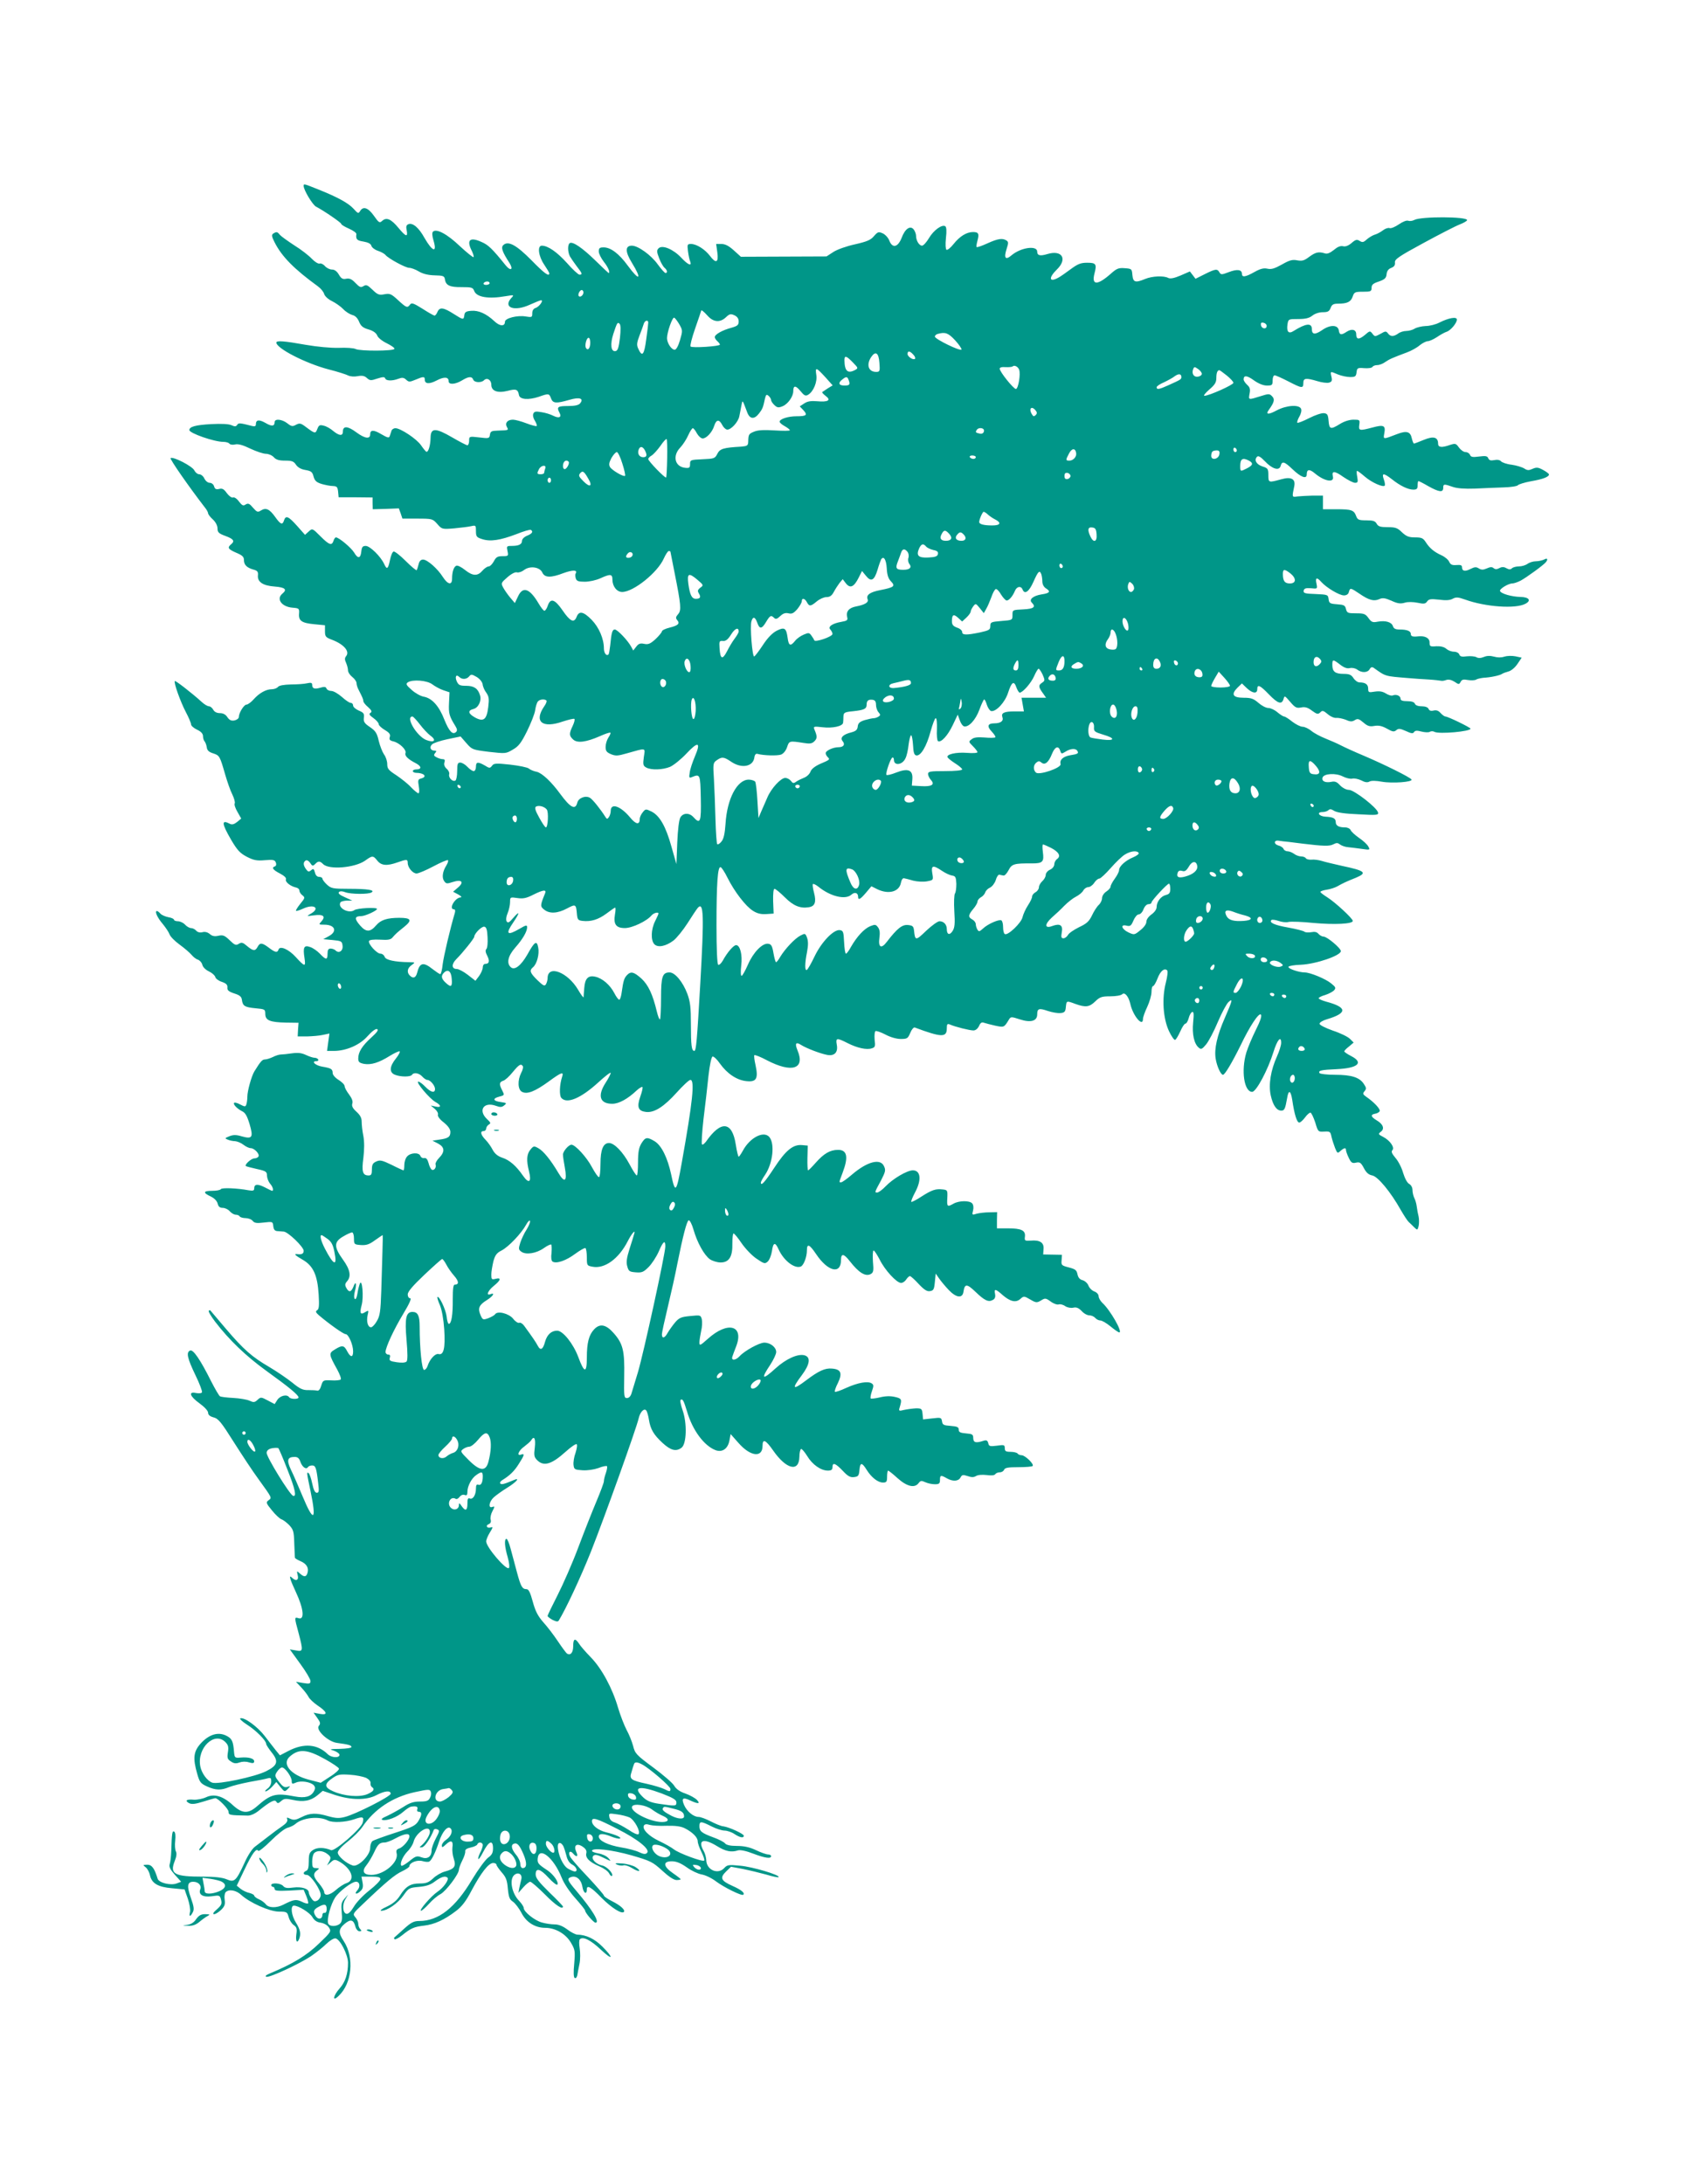 <?xml version="1.0" standalone="no"?>
<!DOCTYPE svg PUBLIC "-//W3C//DTD SVG 20010904//EN"
 "http://www.w3.org/TR/2001/REC-SVG-20010904/DTD/svg10.dtd">
<svg version="1.0" xmlns="http://www.w3.org/2000/svg"
 width="993pt" height="1280pt" viewBox="0 0 993 1280"
 preserveAspectRatio="xMidYMid meet">
<g transform="translate(0,1280) scale(0.1,-0.1)"
fill="#009688" stroke="none">
<path d="M1780 11710 c0 -24 52 -110 72 -121 48 -25 148 -94 148 -101 0 -5 20
-17 45 -28 25 -11 45 -25 44 -32 -4 -31 3 -38 42 -44 28 -5 43 -13 46 -25 3
-10 20 -23 38 -29 18 -6 39 -17 45 -25 18 -21 117 -75 139 -75 11 0 36 -9 56
-21 23 -14 54 -22 93 -23 50 -1 57 -4 60 -23 5 -36 29 -47 98 -46 60 0 66 -2
74 -23 14 -36 83 -48 185 -30 49 8 50 8 32 -11 -50 -56 18 -81 109 -39 31 14
61 26 66 26 16 0 -11 -38 -32 -45 -13 -4 -20 -15 -20 -32 0 -23 -2 -24 -39
-18 -48 8 -121 -10 -121 -31 0 -29 -31 -27 -63 4 -46 43 -92 64 -135 60 -30
-2 -38 -8 -40 -25 -4 -29 -6 -29 -61 6 -61 39 -83 42 -96 14 -5 -13 -13 -23
-18 -23 -4 0 -36 18 -70 40 -53 33 -64 37 -73 25 -16 -22 -22 -19 -71 26 -40
37 -48 40 -80 34 -31 -6 -40 -2 -70 27 -28 27 -36 31 -52 21 -16 -10 -23 -7
-47 18 -22 23 -35 29 -55 25 -20 -4 -29 1 -43 25 -11 19 -25 29 -40 29 -13 0
-31 9 -41 20 -10 12 -25 18 -32 15 -8 -2 -28 10 -46 29 -18 19 -63 54 -102 78
-38 25 -76 52 -84 61 -15 19 -20 20 -39 8 -11 -7 -10 -17 8 -52 42 -83 114
-156 253 -257 18 -13 34 -33 37 -45 4 -13 23 -31 46 -42 22 -11 52 -32 66 -47
14 -15 38 -30 52 -34 18 -4 32 -18 41 -40 10 -25 23 -36 55 -45 28 -8 45 -21
51 -35 4 -13 29 -33 56 -46 26 -13 47 -27 45 -33 -3 -13 -201 -14 -227 -1 -11
6 -56 9 -100 7 -49 -1 -124 6 -194 18 -123 22 -171 26 -171 13 0 -34 172 -122
305 -157 52 -13 105 -30 116 -36 12 -6 36 -8 56 -4 26 5 40 2 54 -11 17 -15
23 -16 61 -3 32 10 42 11 46 1 5 -15 41 -16 78 -2 21 8 31 7 44 -5 16 -15 21
-15 55 -1 47 20 55 20 55 1 0 -26 26 -28 70 -5 44 23 70 21 70 -5 0 -21 38
-19 78 5 39 24 58 25 66 5 6 -18 47 -20 63 -4 18 18 43 2 43 -26 0 -37 36 -51
96 -36 49 13 60 9 66 -24 4 -27 55 -31 116 -11 59 21 61 20 72 -9 11 -30 30
-31 107 -9 60 18 88 9 63 -21 -9 -10 -30 -15 -71 -15 -61 0 -67 -6 -49 -40 14
-26 -3 -34 -37 -17 -15 8 -47 18 -69 21 -34 6 -43 4 -48 -10 -4 -9 1 -28 10
-41 8 -14 13 -27 10 -30 -2 -3 -30 4 -61 16 -31 12 -66 21 -78 21 -32 0 -48
-19 -36 -42 11 -20 12 -20 -51 -22 -39 -1 -45 -4 -48 -24 -3 -22 -6 -23 -63
-16 -59 7 -59 6 -59 -20 0 -14 -5 -26 -10 -26 -6 0 -46 21 -89 46 -98 57 -126
57 -127 -1 -1 -47 -13 -87 -25 -83 -4 2 -18 19 -31 38 -25 37 -120 100 -150
100 -10 0 -21 -7 -23 -15 -3 -8 -7 -22 -10 -30 -4 -14 -12 -12 -50 10 -45 27
-65 26 -65 -1 0 -29 -31 -25 -80 11 -52 39 -80 40 -80 5 0 -27 -22 -25 -57 4
-16 14 -41 28 -56 31 -23 6 -28 3 -37 -20 -11 -28 -13 -28 -68 13 -29 22 -36
23 -57 12 -20 -11 -27 -10 -51 9 -31 24 -74 28 -74 7 0 -25 -17 -27 -54 -5
-37 21 -56 19 -56 -8 0 -11 -6 -14 -22 -10 -74 19 -80 19 -88 6 -7 -10 -14
-10 -34 -1 -16 7 -58 9 -118 6 -91 -5 -128 -15 -128 -35 0 -18 145 -69 199
-69 16 0 33 -5 36 -11 4 -5 19 -8 34 -4 18 4 46 -4 89 -25 34 -16 75 -30 91
-30 15 0 36 -9 46 -20 13 -15 31 -20 66 -20 40 0 51 -4 64 -24 11 -16 30 -27
56 -31 33 -6 40 -11 47 -38 7 -25 16 -34 48 -44 21 -6 51 -12 66 -12 23 -1 27
-6 30 -33 l3 -33 99 0 100 -1 0 -34 1 -35 77 2 76 3 11 -30 10 -30 88 0 c87 0
89 -1 116 -31 27 -31 28 -32 100 -26 39 4 84 9 100 13 26 6 27 4 27 -29 0 -32
4 -37 36 -47 48 -16 106 -7 201 29 42 17 80 28 85 25 15 -10 8 -22 -22 -34
-17 -7 -30 -20 -30 -30 0 -21 -19 -30 -62 -30 -28 0 -29 -2 -23 -30 6 -29 5
-30 -29 -30 -29 0 -38 -5 -51 -30 -9 -16 -22 -30 -30 -30 -8 0 -25 -11 -37
-25 -28 -33 -57 -32 -102 4 -21 17 -43 28 -51 25 -15 -6 -25 -36 -25 -76 0
-40 -25 -35 -54 10 -31 49 -91 102 -116 102 -13 0 -22 -9 -26 -27 -4 -16 -9
-31 -11 -35 -2 -4 -31 20 -64 53 -33 33 -66 59 -72 56 -7 -2 -16 -25 -21 -50
-11 -53 -18 -58 -34 -23 -20 44 -83 106 -108 106 -18 0 -23 -6 -26 -32 -4 -42
-20 -45 -42 -7 -17 28 -89 89 -107 89 -4 0 -11 -9 -14 -20 -10 -30 -25 -25
-77 27 -47 47 -47 47 -69 27 l-21 -19 -47 53 c-50 56 -66 63 -76 32 -9 -29
-20 -25 -52 20 -33 46 -54 56 -83 38 -19 -12 -24 -10 -47 16 -20 24 -28 28
-43 19 -14 -10 -21 -6 -39 17 -12 17 -27 27 -35 24 -8 -3 -23 8 -36 25 -17 24
-27 30 -45 25 -18 -4 -25 -1 -30 15 -3 12 -15 21 -26 21 -11 0 -24 11 -31 25
-6 14 -20 25 -30 25 -10 0 -23 11 -29 23 -11 24 -123 82 -139 72 -7 -4 108
-169 199 -287 12 -14 21 -31 21 -37 0 -5 12 -22 28 -36 16 -15 27 -36 27 -52
0 -23 7 -30 45 -44 49 -18 58 -30 35 -49 -24 -20 -18 -29 30 -50 36 -15 45
-24 45 -43 0 -28 17 -45 57 -56 22 -6 27 -13 25 -33 -4 -39 29 -61 98 -66 62
-5 75 -17 45 -42 -37 -31 -4 -77 60 -82 38 -3 40 -5 38 -34 -4 -43 16 -56 90
-63 l62 -6 0 -35 c0 -31 4 -36 41 -50 69 -26 106 -68 83 -96 -9 -11 -9 -21 0
-40 6 -14 11 -33 11 -44 0 -10 11 -27 25 -38 14 -11 25 -27 25 -36 0 -9 5 -26
12 -39 23 -45 28 -57 28 -67 0 -6 12 -22 28 -35 21 -19 24 -27 14 -33 -11 -7
-7 -14 17 -31 17 -12 31 -28 31 -36 0 -7 16 -22 36 -34 27 -16 34 -26 29 -41
-5 -15 0 -21 22 -26 35 -9 77 -49 70 -68 -6 -16 14 -36 61 -60 34 -18 35 -36
1 -36 -10 0 -19 -4 -19 -10 0 -5 9 -10 19 -10 47 0 68 -23 30 -33 -19 -5 -20
-10 -14 -46 4 -23 3 -41 -2 -41 -5 0 -25 16 -44 36 -18 20 -58 51 -86 70 -45
29 -53 38 -53 65 0 17 -8 43 -19 57 -10 15 -24 51 -31 80 -10 45 -19 58 -51
80 -33 22 -39 32 -36 55 3 24 -1 30 -30 42 -18 8 -33 21 -33 29 0 9 -6 16 -14
16 -8 0 -31 16 -52 35 -22 19 -49 35 -62 35 -12 0 -25 6 -28 14 -4 11 -13 12
-36 5 -35 -10 -48 -5 -48 17 0 12 -7 14 -30 9 -16 -4 -59 -7 -95 -7 -41 -1
-70 -6 -76 -15 -6 -7 -22 -13 -36 -13 -33 0 -73 -22 -106 -59 -15 -17 -34 -31
-42 -31 -15 0 -45 -49 -45 -73 0 -8 -12 -17 -26 -20 -19 -3 -29 2 -41 19 -10
16 -25 24 -44 24 -18 0 -32 7 -39 20 -6 11 -17 20 -25 20 -8 0 -27 11 -42 25
-57 52 -154 127 -158 123 -8 -8 33 -122 64 -181 17 -32 31 -65 31 -73 0 -8 16
-22 35 -31 24 -11 35 -24 35 -38 0 -11 4 -25 9 -30 5 -6 11 -21 13 -35 2 -18
12 -28 38 -36 37 -12 39 -16 70 -124 12 -41 30 -94 42 -117 11 -23 17 -46 14
-52 -4 -6 3 -28 16 -50 l22 -39 -24 -20 c-18 -14 -30 -17 -42 -11 -51 27 -49
3 6 -92 37 -63 53 -80 93 -101 41 -21 59 -24 106 -20 48 4 58 2 64 -14 4 -10
2 -19 -5 -22 -22 -7 -12 -21 29 -42 26 -14 39 -26 35 -35 -5 -15 27 -40 59
-47 11 -2 20 -10 20 -18 0 -8 8 -21 18 -28 16 -13 15 -16 -13 -50 -16 -20 -27
-38 -25 -41 3 -2 23 4 44 14 62 28 99 2 44 -30 -28 -16 -28 -16 19 -10 53 7
69 -6 42 -36 -17 -18 -16 -19 17 -19 63 0 78 -39 27 -67 l-33 -18 55 -5 c51
-5 55 -7 58 -33 4 -30 -21 -48 -41 -28 -6 6 -19 11 -29 11 -13 0 -18 -8 -18
-30 0 -38 -9 -38 -45 0 -15 16 -41 34 -57 39 -36 13 -43 -1 -33 -65 8 -53 2
-52 -52 7 -40 44 -91 67 -100 44 -7 -21 -19 -19 -57 10 -40 30 -52 31 -66 5
-14 -26 -26 -25 -62 5 -24 21 -32 23 -48 13 -17 -11 -24 -8 -54 21 -29 28 -39
32 -66 26 -23 -5 -36 -2 -50 10 -13 11 -28 15 -43 11 -16 -4 -29 0 -37 9 -7 8
-20 15 -30 15 -9 0 -25 9 -35 20 -10 11 -29 20 -42 20 -12 0 -23 4 -23 9 0 5
-15 12 -34 15 -19 4 -39 13 -46 21 -7 8 -16 15 -20 15 -15 0 2 -39 35 -77 17
-21 35 -48 39 -60 4 -12 30 -39 59 -60 29 -21 60 -48 70 -60 10 -12 26 -25 37
-28 11 -4 23 -17 26 -30 3 -14 20 -30 39 -39 19 -9 35 -24 37 -33 2 -9 19 -22
38 -28 26 -9 34 -17 33 -33 -2 -16 7 -24 40 -35 32 -10 43 -19 45 -38 5 -36
17 -43 80 -49 55 -5 57 -6 57 -34 1 -37 27 -48 122 -50 l73 -1 -3 -40 -2 -40
55 0 c30 1 72 4 93 9 l38 8 -7 -51 -7 -51 40 0 c72 0 153 35 198 87 25 28 47
44 55 41 11 -4 1 -18 -33 -49 -54 -49 -77 -85 -77 -123 0 -21 6 -26 34 -32 42
-7 87 7 151 47 26 16 52 28 57 27 5 -2 -4 -21 -21 -42 -39 -48 -40 -83 -5 -96
33 -13 91 -13 99 0 10 16 41 11 60 -10 10 -11 23 -20 30 -20 17 0 45 -33 45
-53 0 -26 -25 -20 -57 13 -15 16 -34 30 -41 30 -18 0 66 -100 100 -119 36 -20
36 -35 1 -27 l-28 6 24 -20 c13 -11 21 -26 18 -34 -3 -8 10 -27 34 -45 26 -21
39 -40 39 -56 0 -29 -13 -38 -65 -45 l-40 -6 33 -17 c39 -21 41 -48 6 -84 -14
-14 -23 -31 -21 -38 7 -17 -9 -39 -22 -31 -6 4 -15 21 -19 39 -6 22 -14 31
-25 29 -10 -2 -20 4 -23 13 -8 21 -57 19 -77 -3 -10 -10 -17 -33 -17 -50 0
-18 -2 -32 -5 -32 -2 0 -34 14 -69 32 -56 27 -68 30 -90 20 -21 -9 -26 -19
-26 -47 0 -28 -4 -35 -19 -35 -35 0 -42 21 -31 103 6 50 6 95 0 128 -6 29 -10
66 -10 84 0 23 -9 39 -31 59 -22 20 -28 33 -24 47 5 13 -2 31 -19 54 -14 18
-26 40 -26 49 0 8 -16 24 -35 36 -20 12 -35 30 -35 40 0 24 -9 29 -62 38 -40
7 -66 32 -33 32 9 0 13 5 10 10 -3 6 -13 10 -22 10 -8 0 -30 7 -49 16 -25 12
-47 15 -82 10 -26 -4 -56 -7 -66 -7 -10 0 -32 -7 -47 -15 -15 -7 -36 -14 -46
-14 -16 0 -26 -12 -62 -70 -17 -28 -41 -115 -41 -147 0 -17 -3 -38 -6 -47 -5
-14 -9 -14 -36 0 -16 9 -32 13 -35 10 -9 -8 16 -34 45 -49 20 -9 30 -27 45
-76 23 -78 16 -89 -45 -72 -33 10 -50 10 -73 1 -28 -11 -28 -13 -10 -20 11 -5
31 -9 43 -9 13 -1 35 -10 49 -21 14 -11 33 -20 43 -20 21 0 54 -35 45 -49 -3
-6 -14 -11 -24 -11 -18 0 -58 -36 -50 -45 3 -2 32 -10 64 -17 55 -12 60 -16
60 -40 1 -15 9 -35 18 -46 16 -17 23 -42 12 -42 -2 0 -22 9 -44 21 -42 21 -61
19 -61 -8 0 -12 -7 -14 -32 -10 -69 13 -157 16 -163 7 -4 -6 -26 -10 -51 -10
-53 0 -56 -11 -9 -33 21 -10 37 -26 41 -42 4 -18 13 -25 30 -25 13 0 32 -9 41
-20 10 -11 25 -20 35 -20 9 0 20 -4 23 -10 3 -5 19 -10 34 -10 16 0 35 -7 42
-16 10 -13 24 -15 65 -10 52 6 53 6 56 -21 2 -20 9 -28 23 -29 11 -1 28 -2 38
-3 25 -1 117 -90 117 -112 0 -18 -10 -23 -37 -20 -23 3 -14 -7 33 -34 60 -35
85 -89 92 -203 4 -65 2 -86 -9 -92 -11 -7 -8 -13 11 -30 59 -50 143 -110 156
-110 17 0 44 -62 44 -101 0 -37 -15 -37 -35 1 -18 35 -29 37 -72 10 -37 -22
-36 -28 14 -118 15 -28 25 -54 20 -58 -4 -4 -29 -7 -56 -5 -46 2 -48 1 -58
-31 -6 -21 -15 -32 -24 -29 -8 2 -31 3 -52 3 -31 -1 -49 7 -94 44 -30 24 -90
65 -134 91 -101 59 -150 101 -257 227 -47 56 -87 103 -89 105 -2 2 -6 1 -9 -2
-4 -4 13 -32 37 -64 83 -108 180 -201 300 -288 132 -95 189 -142 189 -156 0
-12 -47 -11 -55 1 -12 19 -52 10 -69 -15 l-16 -25 -40 21 c-39 21 -42 21 -60
4 -17 -16 -24 -16 -48 -5 -15 7 -58 14 -95 16 -38 2 -73 6 -78 10 -5 3 -28 42
-51 87 -63 126 -105 188 -123 181 -25 -10 -17 -45 30 -143 25 -51 42 -97 39
-102 -3 -6 -19 -7 -35 -4 -47 10 -36 -20 21 -61 29 -21 50 -44 50 -55 0 -12
10 -21 32 -27 28 -7 45 -28 118 -144 47 -74 112 -173 146 -219 80 -111 79
-108 58 -123 -16 -12 -15 -16 20 -59 21 -26 46 -49 55 -52 10 -3 30 -18 46
-34 25 -27 28 -38 30 -108 2 -43 3 -81 4 -84 1 -4 15 -12 31 -19 36 -15 51
-39 43 -68 -7 -26 -20 -28 -45 -5 -19 17 -19 16 -13 -10 8 -29 -10 -38 -33
-15 -21 21 -14 -6 22 -83 46 -98 53 -166 16 -154 -25 8 -25 6 0 -86 28 -107
27 -111 -15 -103 l-36 6 60 -83 c34 -46 61 -92 61 -102 0 -16 -5 -18 -42 -12
l-43 7 31 -33 c18 -19 37 -44 43 -56 6 -12 30 -34 53 -50 57 -38 62 -58 13
-49 l-37 7 22 -31 c18 -25 20 -33 9 -46 -20 -24 54 -93 106 -100 68 -9 85 -14
85 -24 0 -6 -30 -10 -67 -11 -62 -1 -65 -2 -35 -11 17 -6 32 -17 32 -24 0 -20
-47 -17 -68 3 -61 60 -140 67 -231 20 l-50 -26 -23 28 c-13 16 -42 54 -66 85
-42 55 -120 112 -143 104 -7 -2 11 -19 39 -37 52 -33 112 -93 112 -112 0 -6
14 -27 31 -49 44 -54 37 -78 -31 -112 -65 -33 -284 -79 -316 -67 -30 11 -62
55 -70 96 -20 107 83 206 147 142 17 -17 20 -29 15 -60 -5 -33 -3 -41 18 -54
17 -12 30 -13 49 -6 16 6 38 7 56 1 24 -7 31 -5 31 6 0 17 -33 26 -80 22 -33
-3 -35 -1 -38 32 -5 65 -12 80 -47 97 -48 23 -101 6 -149 -47 -42 -47 -46 -86
-20 -177 14 -49 20 -57 57 -74 51 -23 83 -24 130 -4 20 8 73 21 119 30 46 8
93 17 106 21 19 5 22 3 22 -19 0 -15 -9 -32 -22 -41 -12 -9 -17 -16 -11 -16 7
0 24 12 38 27 l25 28 24 -30 c24 -29 25 -29 43 -11 17 18 17 18 -3 12 -16 -5
-27 2 -48 29 -26 34 -27 37 -12 60 9 14 22 25 29 25 18 0 57 -55 57 -79 0 -18
3 -19 24 -10 29 14 89 4 106 -16 8 -10 9 -19 0 -35 -17 -31 -52 -41 -111 -30
-113 22 -141 14 -222 -57 -52 -46 -87 -44 -142 6 -58 54 -110 69 -158 46 -20
-9 -51 -15 -71 -14 -42 4 -55 -5 -28 -20 16 -8 36 -6 84 9 35 11 66 20 70 20
16 0 78 -63 78 -80 0 -19 4 -20 112 -22 16 -1 43 11 64 28 68 55 95 69 104 53
7 -11 12 -10 28 4 17 15 26 16 68 7 62 -14 105 -6 145 27 l31 26 71 -24 c95
-31 186 -32 244 -1 48 25 83 29 83 8 0 -16 -205 -120 -268 -136 -34 -9 -54 -8
-97 4 -71 21 -108 20 -157 -5 -34 -17 -45 -19 -66 -10 -21 10 -23 9 -18 -4 3
-10 -6 -23 -28 -38 -18 -12 -56 -40 -84 -62 -28 -22 -63 -48 -77 -59 -16 -11
-43 -52 -64 -100 -48 -103 -57 -111 -104 -91 -24 10 -70 15 -135 15 -170 0
-198 15 -168 91 11 27 13 46 7 57 -5 9 -7 38 -4 63 3 29 1 49 -6 53 -11 7 -14
-8 -17 -114 -1 -30 -5 -65 -9 -76 -5 -17 2 -31 30 -63 l37 -41 -27 -10 c-35
-13 -104 4 -111 28 -19 62 -34 82 -61 82 -26 -1 -27 -1 -9 -15 10 -8 21 -28
25 -46 10 -48 46 -70 130 -77 l73 -7 19 -54 c10 -30 16 -65 13 -78 -8 -29 2
-30 16 -2 9 16 7 34 -11 84 -25 70 -21 95 14 95 30 0 50 -22 41 -44 -12 -31
15 -48 67 -41 46 7 48 6 55 -21 6 -23 2 -32 -25 -56 -21 -18 -26 -28 -16 -28
9 0 27 12 42 26 20 20 24 32 20 59 -3 18 0 38 6 44 19 19 61 12 91 -16 50 -46
165 -97 220 -98 47 0 50 -2 58 -32 5 -18 18 -39 30 -47 17 -12 20 -22 15 -55
-5 -41 5 -56 17 -25 11 29 6 54 -19 94 -27 42 -34 100 -12 100 27 0 93 -41
108 -67 11 -19 26 -30 49 -33 19 -3 39 -14 48 -28 15 -23 13 -26 -59 -95 -71
-69 -152 -118 -284 -173 -26 -11 -34 -18 -23 -21 20 -5 188 73 260 120 29 20
70 52 90 72 22 21 45 35 55 33 27 -5 73 -96 73 -143 0 -65 -16 -113 -49 -150
-39 -44 -44 -81 -7 -45 80 74 94 226 31 322 -33 49 -31 71 6 102 35 29 52 24
63 -19 4 -14 14 -25 23 -25 13 0 14 3 5 12 -7 7 -12 21 -12 32 0 11 -8 28 -17
38 -17 19 -15 22 48 81 132 126 185 170 227 189 23 11 42 24 42 29 0 21 46 39
77 30 17 -5 35 -6 40 -2 14 8 37 56 57 117 19 58 50 94 67 77 16 -16 2 -48
-26 -67 -14 -9 -25 -24 -25 -33 0 -14 4 -13 24 6 30 28 44 22 38 -18 -2 -16 1
-46 8 -66 15 -45 4 -60 -52 -75 -22 -6 -53 -24 -70 -41 -25 -23 -40 -29 -77
-29 -55 0 -83 -17 -117 -72 -17 -27 -41 -47 -77 -64 -29 -13 -43 -24 -32 -24
35 0 97 43 130 90 30 43 34 45 91 50 44 4 68 12 95 33 35 26 59 33 72 21 11
-11 -23 -59 -59 -83 -37 -25 -111 -111 -96 -111 5 0 26 18 46 40 20 23 51 49
69 58 33 19 106 116 107 142 0 9 9 33 20 55 11 21 19 46 17 54 -1 10 10 17 33
22 19 4 36 12 38 18 6 17 32 13 32 -4 0 -9 -7 -30 -16 -46 -8 -17 -13 -33 -10
-36 2 -3 15 15 27 39 34 67 59 77 59 24 0 -27 -7 -39 -29 -55 -16 -12 -58 -69
-93 -127 -99 -167 -198 -244 -310 -244 -32 0 -48 -8 -91 -47 -29 -26 -54 -49
-56 -50 -2 -2 -1 -6 2 -10 4 -3 24 7 45 24 52 42 70 49 129 56 59 7 117 33
185 85 35 26 59 57 93 122 55 103 99 160 126 160 10 0 19 -4 19 -10 0 -5 14
-25 31 -45 25 -28 32 -46 36 -96 5 -50 10 -63 30 -76 13 -9 35 -38 49 -64 28
-56 80 -89 140 -89 59 0 120 -35 150 -86 25 -42 26 -50 20 -124 -5 -50 -4 -80
3 -84 6 -4 12 3 15 16 2 13 8 43 13 68 5 25 5 65 1 90 -4 25 -4 48 1 53 18 18
64 -5 122 -60 71 -67 80 -53 10 17 -46 46 -95 69 -146 70 -11 0 -38 14 -59 30
-27 20 -51 30 -75 30 -20 0 -53 5 -74 11 -42 11 -107 63 -107 85 0 8 -12 26
-26 41 -44 44 -60 127 -29 153 23 19 48 4 41 -25 -3 -14 -9 -37 -12 -52 l-5
-28 29 33 c15 17 34 32 40 32 7 0 46 -34 87 -75 63 -64 105 -91 105 -70 0 3
-36 41 -80 83 -61 60 -80 84 -80 105 0 41 27 34 76 -20 24 -26 47 -44 51 -40
11 12 -22 60 -58 84 -55 36 -60 43 -57 71 8 72 94 3 140 -113 14 -35 46 -83
81 -122 31 -35 57 -67 57 -72 0 -13 50 -71 61 -71 27 0 -18 75 -113 187 -52
61 -56 71 -32 80 31 12 61 -13 68 -57 6 -37 26 -49 26 -14 0 27 24 14 86 -50
59 -59 117 -96 131 -83 10 11 -19 38 -69 63 -26 13 -48 28 -48 33 0 5 -42 53
-93 108 -52 54 -99 108 -105 120 -14 26 0 40 18 18 20 -24 31 -17 18 10 -17
38 2 54 37 31 19 -13 25 -24 22 -38 -7 -27 17 -52 75 -77 26 -11 52 -29 58
-41 6 -12 14 -19 17 -16 12 11 -28 55 -56 61 -39 8 -69 41 -53 57 9 9 23 7 59
-11 47 -23 48 -23 29 -2 -11 12 -37 24 -58 27 -21 4 -38 10 -38 15 0 20 114 7
231 -26 114 -33 125 -39 181 -90 38 -35 68 -55 84 -55 13 0 24 2 24 5 0 2 -20
18 -45 35 -58 40 -61 70 -7 70 26 0 51 -10 87 -35 27 -20 66 -38 87 -42 21 -3
59 -21 84 -40 46 -35 153 -88 161 -79 11 10 -12 29 -64 52 -67 30 -75 47 -37
84 l29 28 70 -13 c39 -8 100 -23 137 -33 36 -11 69 -18 72 -15 11 12 -153 61
-225 67 -68 7 -76 5 -93 -13 -38 -42 -106 -11 -106 47 -1 15 -7 38 -15 52 -37
65 -2 78 78 29 50 -31 84 -38 123 -25 14 4 48 -3 89 -19 71 -27 105 -31 105
-15 0 6 -8 10 -17 10 -10 0 -42 11 -71 25 -38 18 -71 25 -112 25 -38 0 -62 5
-70 15 -6 8 -37 24 -68 35 -70 26 -82 36 -82 66 0 30 9 30 70 -1 27 -14 62
-25 77 -25 15 0 42 -9 58 -20 32 -21 55 -26 55 -10 0 11 -85 50 -120 55 -14 1
-47 15 -74 29 -27 14 -59 26 -71 26 -30 0 -69 33 -85 70 -17 40 -7 47 35 27
47 -22 62 -21 41 2 -10 11 -40 28 -68 38 -33 11 -55 27 -66 46 -9 16 -65 64
-123 107 -100 74 -107 82 -118 127 -7 26 -24 68 -38 93 -13 25 -36 83 -50 130
-33 114 -96 231 -161 297 -29 30 -60 65 -68 79 -23 34 -34 30 -34 -15 0 -38
-16 -57 -37 -43 -5 4 -29 36 -53 72 -24 36 -62 86 -86 112 -32 37 -46 65 -61
120 -14 52 -24 73 -36 73 -26 0 -34 15 -57 100 -12 44 -28 106 -37 138 -8 31
-19 57 -24 57 -14 0 -11 -46 7 -107 9 -32 12 -59 7 -64 -15 -15 -133 122 -133
156 0 10 10 34 22 53 18 29 19 34 5 29 -9 -3 -19 -2 -22 4 -4 5 1 12 10 15 11
5 15 14 11 27 -3 11 2 34 11 50 14 27 14 29 -1 24 -25 -10 -20 30 8 56 13 12
49 38 80 57 53 33 77 61 39 45 -59 -25 -73 -28 -80 -21 -4 5 0 13 11 20 44 27
71 53 97 95 33 51 36 63 14 55 -29 -11 -15 24 18 47 17 13 36 29 40 36 18 30
28 12 22 -41 -6 -47 -4 -57 14 -75 38 -38 84 -25 166 49 31 28 60 48 65 45 5
-3 2 -25 -6 -50 -9 -24 -14 -56 -12 -72 3 -26 7 -28 52 -31 30 -2 68 4 94 13
24 10 46 14 50 11 3 -4 0 -21 -6 -39 -7 -19 -12 -40 -12 -49 0 -9 -20 -62 -44
-119 -24 -57 -72 -178 -106 -269 -34 -91 -89 -216 -121 -279 -32 -63 -59 -118
-59 -123 0 -4 13 -14 29 -23 23 -11 32 -12 37 -3 41 67 126 248 188 403 78
197 268 726 280 782 9 39 34 63 46 43 4 -7 11 -31 14 -52 9 -56 28 -88 80
-136 48 -44 79 -52 111 -28 30 22 33 143 7 218 -11 32 -17 60 -12 63 12 7 18
-5 37 -67 32 -111 100 -202 167 -228 40 -15 73 8 82 57 l7 37 46 -52 c70 -80
141 -88 141 -17 0 44 18 36 62 -27 77 -111 152 -129 154 -37 0 23 5 44 10 46
5 1 21 -18 36 -42 30 -50 80 -85 121 -85 20 0 27 5 27 20 0 30 17 24 60 -21
30 -32 44 -40 67 -37 24 3 28 8 31 41 4 46 14 47 42 2 28 -45 66 -75 96 -75
21 0 24 5 24 35 0 19 3 35 6 35 3 0 29 -20 56 -45 55 -49 100 -59 123 -28 11
15 17 15 39 5 15 -7 40 -12 56 -12 25 0 30 4 30 25 0 29 5 30 40 10 35 -20 68
-18 80 4 9 17 14 18 42 9 23 -8 36 -8 49 0 11 7 36 9 62 6 28 -4 47 -2 51 5 4
6 16 11 27 11 11 0 22 7 25 15 5 12 24 15 83 15 43 0 81 3 84 7 11 10 -44 63
-64 63 -10 0 -21 5 -24 10 -3 5 -22 10 -41 10 -28 0 -34 4 -34 21 0 20 -4 21
-46 15 -41 -5 -47 -4 -51 15 -4 16 -11 19 -27 14 -46 -15 -60 -11 -61 15 0 22
-5 25 -42 28 -34 3 -43 7 -43 22 0 15 -9 19 -47 22 -42 3 -48 6 -51 27 -4 22
-6 23 -57 17 l-54 -6 -3 32 c-3 30 -6 33 -38 33 -19 -1 -50 -5 -69 -9 -32 -8
-34 -7 -27 15 14 47 12 52 -29 61 -26 6 -57 5 -88 -3 -26 -6 -50 -9 -53 -6 -3
3 0 22 7 42 11 31 11 38 -1 46 -22 15 -80 5 -149 -26 -34 -16 -64 -26 -67 -23
-3 3 5 27 18 52 27 57 18 80 -35 84 -41 4 -79 -14 -153 -70 -78 -59 -85 -50
-24 31 48 64 54 107 15 117 -39 10 -109 -22 -169 -77 -78 -71 -88 -64 -31 21
19 29 35 63 35 75 0 28 -34 55 -70 55 -29 0 -116 -48 -144 -79 -24 -26 -51
-28 -43 -3 3 9 13 37 23 62 46 122 -50 147 -166 43 -46 -41 -50 -43 -50 -21 0
12 5 42 10 66 6 23 7 54 4 69 -7 25 -8 25 -68 19 -53 -5 -65 -10 -89 -38 -15
-18 -34 -45 -43 -60 -17 -32 -34 -37 -34 -9 0 10 16 83 35 162 19 79 44 191
55 249 33 165 56 254 67 257 6 2 19 -22 28 -54 22 -77 63 -150 96 -174 15 -10
43 -19 63 -19 50 0 71 34 69 112 0 32 3 58 7 58 5 0 26 -26 47 -57 22 -32 61
-73 88 -91 44 -30 49 -31 65 -17 10 9 21 36 25 61 7 52 19 56 39 11 30 -66 93
-115 130 -101 17 7 36 56 36 95 0 42 15 36 54 -22 69 -103 146 -121 146 -34 0
40 17 37 51 -7 54 -69 92 -92 123 -76 16 9 18 19 13 74 -2 35 -1 64 4 64 5 0
20 -24 35 -52 30 -62 100 -138 126 -138 10 0 23 9 30 20 7 11 17 20 22 20 5 0
28 -21 51 -46 32 -34 49 -45 66 -42 21 3 25 10 29 53 l5 50 20 -29 c11 -16 37
-47 57 -68 44 -46 81 -50 86 -8 7 46 20 46 70 -2 53 -51 76 -62 101 -48 13 6
17 17 14 35 -7 32 2 32 43 -5 46 -40 79 -47 105 -24 20 18 22 18 58 -3 34 -20
39 -20 63 -6 24 15 28 15 57 -6 17 -13 39 -20 47 -17 8 3 26 -1 38 -10 14 -9
34 -12 48 -9 17 4 30 -1 48 -19 13 -15 33 -26 46 -26 12 0 27 -7 34 -15 7 -8
20 -15 30 -15 10 0 37 -16 60 -35 23 -19 46 -35 51 -35 22 0 -54 133 -100 174
-11 11 -21 28 -21 38 0 11 -11 23 -25 28 -14 5 -30 21 -35 35 -5 13 -20 27
-34 31 -16 4 -26 15 -30 35 -5 24 -12 30 -51 40 -42 11 -45 13 -42 43 l2 31
-55 1 -55 1 2 31 c4 38 -21 55 -75 50 -35 -2 -37 -1 -34 24 4 36 -21 48 -100
48 l-64 0 0 48 1 47 -45 -1 c-25 0 -58 -4 -74 -8 -28 -9 -29 -8 -22 19 4 16 2
33 -5 41 -15 18 -77 17 -109 -1 -37 -21 -40 -19 -37 33 2 45 1 47 -27 50 -41
5 -64 -3 -125 -42 -30 -20 -57 -33 -59 -31 -3 3 7 27 21 54 40 73 35 131 -12
131 -34 0 -117 -49 -160 -94 -19 -20 -41 -36 -49 -36 -16 0 -16 0 23 72 25 49
28 59 17 82 -21 48 -98 28 -188 -49 -29 -25 -57 -45 -63 -45 -14 0 -14 -4 9
58 34 90 26 132 -27 132 -47 0 -83 -21 -131 -75 -22 -25 -42 -45 -45 -45 -3 0
-5 33 -4 73 l2 72 -33 3 c-53 5 -96 -30 -164 -134 -56 -85 -78 -109 -78 -85 0
4 11 25 25 45 45 67 58 181 25 221 -33 39 -114 -3 -155 -79 -11 -20 -22 -36
-25 -36 -3 0 -11 32 -17 71 -21 137 -87 143 -174 18 -10 -13 -20 -21 -24 -17
-4 4 0 71 9 150 10 79 23 192 29 252 7 63 17 111 24 113 6 2 26 -16 43 -41 43
-60 99 -97 154 -103 60 -7 72 14 55 93 -7 30 -10 57 -7 59 3 3 37 -10 74 -30
146 -76 225 -51 179 58 -17 41 -10 52 21 32 30 -19 110 -50 151 -58 44 -9 67
14 58 60 -7 40 0 41 63 9 57 -29 112 -41 142 -31 20 6 22 12 17 51 -2 24 0 47
5 50 5 3 31 -6 58 -20 30 -16 66 -26 90 -26 38 0 42 3 56 36 8 20 20 34 27 31
155 -58 187 -59 187 -6 0 26 3 30 18 24 31 -14 116 -35 138 -35 13 0 25 10 33
26 8 19 16 24 29 19 9 -3 39 -11 66 -17 52 -11 52 -11 81 37 10 16 14 16 63 0
64 -21 102 -10 102 29 0 35 11 38 63 20 25 -8 58 -14 74 -12 23 2 29 8 31 36
4 37 3 37 57 17 59 -21 81 -18 115 15 27 26 38 30 88 30 32 0 63 5 70 12 15
15 38 -13 48 -57 15 -69 74 -139 74 -87 0 9 11 41 25 70 14 30 25 69 25 88 0
19 4 34 9 34 5 0 17 20 26 44 17 45 41 64 57 48 5 -5 1 -37 -8 -72 -24 -93
-16 -209 18 -283 15 -32 32 -56 37 -52 6 3 19 26 30 50 11 25 24 45 30 45 6 0
14 14 19 32 4 17 14 34 20 36 10 3 11 -11 6 -61 -7 -69 6 -126 33 -148 13 -12
20 -9 43 19 15 18 46 77 69 132 23 54 51 106 62 116 27 25 24 11 -21 -92 -46
-105 -63 -182 -54 -239 7 -45 30 -95 43 -95 11 0 53 71 103 172 54 113 107
193 119 181 7 -7 -3 -37 -29 -89 -22 -44 -47 -104 -56 -133 -32 -107 -13 -231
34 -231 24 0 92 128 125 234 22 71 45 98 45 53 0 -14 -11 -49 -24 -78 -37 -82
-51 -166 -37 -230 13 -58 34 -89 62 -89 18 0 23 10 34 73 8 51 21 47 30 -10
12 -83 27 -133 41 -133 7 0 22 14 34 30 12 17 27 29 32 28 6 -2 18 -28 28 -58
16 -54 17 -55 52 -53 34 2 37 0 43 -30 4 -18 14 -47 21 -66 13 -32 15 -33 32
-17 22 19 32 20 32 5 0 -6 7 -27 16 -45 14 -30 21 -34 43 -29 22 5 29 0 46
-32 14 -27 28 -39 49 -43 33 -6 108 -97 167 -202 19 -33 40 -65 47 -71 7 -7
22 -20 32 -31 19 -18 19 -18 26 8 3 14 3 39 0 54 -4 15 -9 42 -11 59 -2 18 -9
41 -15 52 -5 11 -10 31 -10 45 0 15 -8 30 -19 36 -12 6 -26 33 -36 65 -8 30
-29 70 -45 88 -21 25 -26 37 -18 45 15 15 -13 57 -54 78 -29 15 -30 17 -14 30
24 17 14 45 -24 67 -35 21 -38 34 -8 39 12 2 23 9 26 15 4 13 -35 54 -79 84
-20 14 -22 19 -10 33 11 13 11 20 -4 42 -25 39 -73 54 -169 54 -47 0 -88 5
-91 10 -9 15 10 19 101 23 125 6 160 38 84 77 -22 11 -40 24 -40 27 0 4 12 17
28 29 l27 23 -22 22 c-12 12 -57 34 -100 48 -45 16 -78 33 -78 40 0 8 20 20
45 27 120 36 118 70 -7 103 -24 7 -43 15 -43 20 0 4 17 13 39 19 21 7 44 19
52 28 11 13 8 19 -17 39 -32 27 -124 65 -156 65 -33 0 -99 22 -95 33 1 5 34
11 72 12 90 4 235 54 235 80 0 17 -81 85 -101 85 -9 0 -22 7 -30 16 -9 11 -22
14 -42 10 -17 -3 -35 -2 -41 3 -6 5 -49 16 -94 24 -80 14 -114 29 -99 44 4 4
23 1 42 -5 18 -7 45 -10 59 -6 14 3 80 1 146 -6 122 -11 230 -6 230 12 0 14
-104 110 -149 138 -22 14 -41 28 -41 32 0 4 17 10 38 13 20 3 48 12 62 20 30
17 50 27 108 50 69 29 55 41 -83 70 -44 10 -96 22 -115 28 -19 6 -47 10 -62 8
-14 -1 -29 2 -33 8 -3 6 -16 11 -28 11 -12 0 -31 7 -41 15 -11 8 -28 15 -38
15 -10 0 -21 6 -24 14 -3 8 -17 17 -30 20 -29 8 -27 33 2 28 10 -2 37 -5 59
-7 22 -3 58 -7 80 -10 123 -15 159 -16 181 -4 19 10 26 9 39 -1 9 -7 31 -15
48 -16 18 -2 54 -6 81 -10 47 -7 48 -6 37 14 -6 12 -31 35 -55 51 -24 17 -46
37 -49 46 -4 8 -17 15 -31 15 -38 0 -56 10 -56 31 0 22 -15 30 -61 32 -38 2
-53 27 -17 27 13 0 29 5 35 11 8 8 17 7 34 -4 16 -10 64 -17 142 -20 107 -6
118 -5 115 10 -5 28 -139 132 -170 133 -16 0 -37 11 -52 26 -19 21 -30 26 -53
21 -35 -7 -58 5 -50 26 9 23 77 27 118 6 20 -10 45 -16 56 -13 12 3 35 -2 52
-10 22 -12 37 -14 49 -7 11 6 38 5 72 -1 61 -11 184 -2 174 13 -8 13 -157 87
-279 139 -55 23 -116 51 -135 61 -19 10 -60 28 -90 40 -30 12 -68 32 -83 45
-16 13 -39 24 -51 24 -13 0 -40 14 -61 30 -21 17 -42 30 -47 30 -6 0 -23 11
-40 25 -16 14 -40 25 -53 25 -14 0 -40 14 -58 30 -29 25 -43 30 -86 30 -64 0
-76 19 -38 58 l27 26 28 -27 c34 -32 62 -35 62 -7 0 31 16 24 68 -30 53 -55
76 -62 86 -27 6 21 7 20 39 -17 29 -34 37 -38 64 -33 23 5 39 0 64 -19 29 -21
35 -22 48 -10 12 13 18 12 44 -10 16 -14 39 -24 51 -22 12 1 36 -4 55 -11 26
-12 37 -12 53 -2 16 10 24 8 50 -14 25 -22 38 -25 65 -20 25 4 44 0 73 -16 33
-19 42 -20 55 -9 13 11 22 10 56 -5 32 -15 42 -16 48 -6 6 9 17 10 43 3 20 -5
41 -6 49 -2 7 5 20 5 28 0 27 -14 212 2 211 19 -1 7 -132 71 -147 71 -5 0 -18
9 -29 21 -12 14 -25 18 -41 14 -16 -4 -25 0 -29 10 -4 9 -19 15 -40 15 -22 0
-37 6 -40 15 -4 10 -20 15 -45 15 -27 0 -39 4 -39 14 0 17 -24 28 -45 20 -8
-4 -27 2 -41 11 -19 12 -37 15 -65 11 -36 -6 -39 -5 -39 18 0 24 -16 36 -51
36 -10 0 -26 11 -35 25 -13 20 -25 25 -58 25 -49 0 -66 13 -66 52 0 34 3 35
46 2 23 -18 41 -24 57 -20 14 3 32 -1 43 -9 26 -20 61 -19 73 3 7 12 14 14 24
7 72 -51 61 -48 207 -60 30 -3 82 -6 115 -8 33 -2 65 -6 70 -7 6 -2 20 -1 32
4 15 5 31 1 49 -10 25 -17 27 -17 36 -1 7 14 17 16 43 11 19 -3 40 -2 47 2 7
5 27 9 43 11 42 2 98 14 110 23 6 4 22 10 37 14 16 4 38 22 53 44 l25 37 -37
8 c-21 4 -49 3 -65 -2 -17 -6 -39 -6 -60 0 -22 6 -42 6 -60 -2 -18 -7 -32 -8
-44 -1 -9 5 -34 7 -55 5 -30 -4 -40 -2 -45 11 -3 9 -17 16 -32 16 -14 0 -34 8
-44 17 -12 11 -33 16 -58 15 -37 -3 -40 -1 -40 22 0 26 -26 40 -66 36 -33 -4
-44 0 -44 14 0 17 -22 26 -65 26 -25 0 -35 5 -40 20 -8 24 -43 34 -89 26 -29
-6 -37 -3 -54 21 -18 25 -27 28 -73 28 -48 0 -53 2 -59 25 -5 22 -12 25 -52
28 -42 3 -47 6 -50 30 -3 26 -5 27 -76 30 -63 2 -73 5 -70 20 3 13 12 16 42
14 39 -4 39 -4 33 27 -8 36 2 40 29 9 30 -33 105 -78 132 -78 15 0 26 7 29 20
7 26 10 25 62 -10 55 -38 85 -46 116 -32 19 9 34 7 71 -9 36 -17 54 -19 78
-12 19 6 48 5 75 0 37 -8 47 -7 57 8 10 14 22 15 69 10 39 -5 64 -4 80 5 20
11 32 10 72 -4 121 -44 298 -56 355 -25 36 19 21 39 -29 40 -51 1 -115 19
-120 35 -4 12 49 44 72 44 9 0 30 7 48 16 34 18 137 93 149 109 14 18 8 26
-11 15 -11 -5 -33 -10 -48 -10 -16 0 -38 -7 -49 -15 -10 -8 -33 -15 -50 -15
-16 0 -35 -5 -41 -11 -8 -8 -17 -8 -32 0 -15 9 -27 9 -42 1 -15 -8 -24 -8 -34
0 -9 8 -20 7 -40 -2 -21 -9 -31 -9 -46 0 -16 10 -25 9 -49 -3 -33 -17 -50 -13
-50 11 0 11 -9 14 -32 12 -26 -2 -35 2 -43 19 -5 12 -25 29 -45 38 -44 20 -70
42 -93 78 -15 23 -24 27 -62 27 -37 0 -51 6 -77 30 -26 26 -39 30 -84 30 -43
0 -55 4 -64 20 -9 16 -21 20 -61 20 -43 0 -51 3 -59 24 -13 36 -27 41 -115 41
l-80 0 0 40 0 40 -60 0 c-33 -1 -73 -3 -90 -5 -32 -5 -32 -6 -18 61 8 41 -18
56 -75 40 -76 -21 -77 -21 -77 24 0 37 -3 41 -35 51 -36 12 -50 38 -31 57 7 7
20 0 45 -26 43 -46 85 -59 93 -28 8 30 22 26 68 -18 50 -48 85 -62 85 -32 0
31 16 33 48 6 56 -47 116 -57 105 -17 -8 34 12 32 62 -4 27 -18 57 -34 68 -34
17 0 18 5 13 35 -4 19 -4 35 -1 35 4 0 25 -16 47 -35 40 -34 104 -62 115 -52
3 4 1 20 -5 36 -14 40 -2 40 47 2 49 -39 95 -61 126 -61 20 0 25 5 25 25 0 14
2 25 5 25 3 0 29 -13 58 -30 63 -35 87 -38 87 -10 0 24 5 24 56 6 26 -9 69
-12 129 -10 50 3 125 5 168 7 43 1 81 7 85 13 4 5 38 16 76 23 71 12 106 26
106 40 0 4 -15 16 -34 26 -29 16 -39 17 -62 7 -22 -10 -31 -10 -49 2 -13 8
-46 18 -74 22 -28 3 -56 13 -62 20 -7 8 -22 11 -40 7 -21 -4 -30 -1 -35 11 -5
13 -15 15 -54 10 -38 -5 -48 -3 -53 10 -4 9 -15 16 -26 16 -11 0 -28 12 -39
27 -17 24 -21 25 -52 15 -48 -17 -70 -15 -70 7 0 39 -27 46 -83 23 -29 -12
-55 -22 -58 -22 -4 0 -9 14 -13 30 -8 40 -30 47 -85 26 -86 -33 -83 -33 -76 6
8 44 -4 50 -70 32 -76 -20 -82 -19 -77 16 4 29 3 30 -34 30 -24 0 -55 -10 -79
-25 -55 -34 -63 -32 -67 18 -3 36 -7 43 -27 45 -13 2 -52 -11 -87 -29 -35 -18
-67 -30 -69 -27 -3 3 2 19 11 35 10 16 15 37 11 46 -10 27 -85 22 -142 -8 -50
-27 -68 -26 -47 3 32 44 36 62 19 79 -15 16 -20 16 -70 0 -70 -22 -69 -22 -62
16 5 25 2 37 -14 51 -12 11 -21 25 -21 32 0 26 20 24 61 -6 27 -19 54 -30 76
-30 30 0 33 3 33 30 0 17 5 30 12 30 6 0 42 -16 79 -35 81 -42 89 -43 89 -10
0 29 14 31 82 11 25 -8 56 -12 68 -9 17 5 20 11 15 34 -8 34 -8 34 38 14 20
-8 52 -15 71 -15 30 0 35 3 38 28 3 25 6 27 44 24 23 -2 45 1 49 7 3 6 16 11
28 11 13 0 34 8 47 18 25 17 41 24 129 57 24 9 57 27 73 41 16 13 38 24 47 24
10 0 34 11 54 24 19 13 44 27 56 31 24 7 61 51 61 72 0 18 -48 10 -103 -18
-21 -11 -57 -20 -80 -20 -23 -1 -52 -8 -64 -15 -12 -8 -35 -14 -50 -14 -15 0
-37 -7 -47 -15 -26 -19 -46 -19 -60 1 -11 14 -15 14 -44 -3 -32 -17 -33 -17
-47 1 -14 18 -15 18 -45 -8 -34 -28 -50 -27 -50 5 0 27 -25 34 -55 15 -33 -22
-43 -20 -47 7 -5 34 -51 35 -98 2 -41 -28 -60 -27 -60 6 0 38 -35 34 -107 -11
-29 -19 -42 -5 -36 38 5 32 6 32 63 32 42 0 64 5 83 20 15 12 40 20 61 20 30
0 38 5 46 25 7 20 17 25 42 25 55 0 76 10 87 41 9 27 14 29 60 29 46 0 51 2
51 23 0 18 9 26 43 37 34 12 43 20 45 43 2 19 11 31 28 37 17 7 23 16 21 32
-2 18 22 35 168 114 94 51 189 100 213 109 23 9 42 20 42 25 0 21 -270 22
-309 1 -11 -6 -27 -8 -36 -5 -9 4 -32 -5 -55 -21 -22 -15 -46 -25 -54 -22 -8
3 -25 -2 -38 -12 -13 -10 -34 -22 -48 -26 -14 -4 -35 -17 -48 -28 -19 -18 -26
-19 -42 -9 -16 10 -24 8 -48 -13 -19 -16 -36 -22 -50 -18 -15 3 -32 -4 -53
-22 -23 -18 -39 -25 -53 -20 -36 11 -54 7 -91 -20 -29 -22 -41 -26 -70 -21
-29 6 -46 1 -90 -24 -43 -24 -62 -30 -85 -25 -22 5 -42 0 -76 -19 -53 -30 -74
-33 -74 -11 0 25 -28 29 -77 10 -42 -16 -46 -16 -55 -1 -12 22 -24 20 -86 -11
l-54 -27 -16 21 -17 22 -55 -24 c-38 -16 -60 -20 -72 -14 -26 14 -94 11 -135
-6 -58 -24 -71 -20 -75 23 -3 36 -4 37 -45 40 -36 3 -47 -2 -80 -31 -80 -71
-116 -71 -97 1 14 54 9 62 -43 62 -38 0 -55 -7 -97 -38 -28 -21 -61 -44 -73
-50 -53 -29 -58 -1 -8 48 64 62 31 117 -55 91 -43 -13 -60 -9 -60 14 0 38 -95
25 -150 -21 -36 -31 -47 -17 -29 38 11 34 11 41 -2 49 -23 14 -48 11 -110 -17
-33 -15 -61 -25 -64 -22 -3 2 0 19 5 38 11 40 6 50 -26 50 -38 0 -78 -25 -114
-70 -17 -22 -36 -37 -42 -34 -5 4 -7 31 -3 69 5 41 3 65 -4 69 -19 12 -68 -23
-95 -69 -15 -25 -33 -45 -41 -45 -17 0 -35 30 -35 57 0 11 -6 27 -13 37 -20
27 -52 6 -72 -49 -22 -55 -54 -62 -72 -15 -6 16 -23 35 -38 42 -25 11 -29 10
-52 -16 -19 -23 -41 -32 -111 -48 -50 -11 -104 -30 -127 -45 l-40 -26 -251 -1
-251 -1 -42 38 c-29 26 -50 37 -72 37 l-31 0 7 -50 c8 -60 -8 -67 -44 -19 -28
37 -78 69 -110 69 -22 0 -23 -3 -18 -43 3 -24 9 -51 13 -60 11 -30 -14 -19
-53 23 -46 49 -110 76 -132 55 -12 -12 -12 -20 3 -59 9 -24 24 -50 32 -56 16
-14 19 -30 5 -30 -5 0 -25 23 -45 50 -39 55 -116 110 -152 110 -40 0 -40 -35
0 -100 61 -99 45 -111 -24 -17 -51 70 -100 107 -141 107 -24 0 -29 -4 -29 -24
0 -13 14 -40 30 -61 25 -31 39 -65 27 -65 -1 0 -36 33 -78 74 -76 74 -132 112
-149 101 -13 -8 -13 -51 1 -78 7 -12 25 -38 40 -58 32 -41 35 -49 16 -49 -7 0
-41 31 -74 69 -58 64 -111 101 -147 101 -27 0 -20 -61 14 -111 16 -24 30 -47
30 -51 0 -22 -30 0 -105 77 -88 89 -136 115 -164 89 -16 -14 -7 -40 36 -106
24 -39 6 -49 -23 -13 -79 98 -102 120 -142 137 -68 31 -89 11 -56 -53 8 -17
13 -33 10 -36 -3 -3 -39 26 -80 64 -74 71 -138 105 -158 85 -6 -6 -5 -24 3
-51 23 -76 -6 -67 -53 15 -33 60 -69 90 -94 80 -12 -5 -15 -14 -10 -36 8 -42
-5 -38 -48 14 -43 52 -70 64 -95 42 -16 -15 -20 -12 -49 29 -34 48 -63 58 -81
28 -10 -16 -13 -15 -38 13 -31 34 -93 68 -208 114 -85 34 -85 34 -85 20z
m1090 -570 c0 -5 -9 -10 -21 -10 -11 0 -17 5 -14 10 3 6 13 10 21 10 8 0 14
-4 14 -10z m550 -54 c0 -16 -18 -31 -27 -22 -8 8 5 36 17 36 5 0 10 -6 10 -14z
m728 -137 c34 -38 73 -41 107 -9 21 20 28 22 50 12 17 -8 25 -20 25 -36 0 -21
-7 -27 -42 -37 -53 -14 -98 -39 -98 -55 0 -6 7 -17 15 -24 8 -7 15 -16 15 -20
0 -10 -163 -21 -172 -11 -4 4 8 52 27 106 19 55 35 101 35 103 0 8 14 -2 38
-29z m-166 -50 c20 -35 20 -38 4 -93 -10 -34 -22 -56 -31 -56 -19 0 -45 39
-45 68 0 34 31 123 42 120 5 -2 19 -20 30 -39z m-182 10 c0 -7 -5 -51 -12 -99
-12 -92 -24 -105 -47 -53 -10 21 -8 35 8 77 11 28 22 59 25 69 6 19 26 24 26
6z m-166 -90 c-7 -58 -13 -75 -26 -77 -27 -5 -32 40 -13 100 22 67 25 72 37
60 7 -7 7 -37 2 -83z m3791 71 c0 -22 -29 -18 -33 3 -3 14 1 18 15 15 10 -2
18 -10 18 -18z m-1826 -85 c23 -25 39 -49 37 -54 -7 -11 -155 61 -156 76 0 6
8 14 18 16 44 12 61 5 101 -38z m-2139 -14 c0 -32 -14 -49 -25 -31 -9 15 3 60
15 60 6 0 10 -13 10 -29z m1893 -69 c10 -10 14 -21 11 -25 -10 -10 -44 12 -44
28 0 20 13 19 33 -3z m-198 -49 c4 -49 2 -53 -19 -53 -45 0 -59 41 -30 86 26
39 45 27 49 -33z m-156 3 c32 -33 33 -34 13 -45 -43 -23 -61 -6 -62 57 0 30
10 28 49 -12z m975 -43 c10 -25 -5 -113 -19 -113 -14 0 -95 101 -95 119 0 7
13 11 35 9 19 -1 37 1 41 4 9 10 32 -1 38 -19z m1071 -24 c0 -8 -10 -15 -23
-17 -24 -4 -38 18 -28 44 6 15 9 15 29 1 12 -8 22 -21 22 -28z m-2206 -21 l42
-47 -28 -17 c-15 -10 -30 -20 -33 -22 -3 -2 6 -12 20 -23 34 -25 14 -37 -50
-31 -36 3 -57 0 -76 -13 l-26 -17 21 -22 c27 -29 19 -36 -40 -36 -49 0 -99
-16 -99 -32 0 -5 13 -17 30 -26 16 -9 30 -20 30 -24 0 -4 -40 -4 -89 -1 -62 4
-99 2 -120 -7 -32 -13 -34 -16 -35 -60 -1 -22 -6 -25 -41 -28 -104 -6 -125
-12 -140 -42 -14 -28 -19 -29 -87 -32 -70 -3 -73 -4 -73 -28 0 -22 -4 -25 -30
-22 -60 7 -74 71 -27 119 15 16 36 48 46 71 10 23 23 42 27 42 5 0 15 -13 24
-30 9 -16 24 -30 34 -30 22 0 56 36 68 75 12 37 29 38 46 5 7 -14 19 -26 28
-28 22 -4 67 44 73 79 3 16 9 44 12 62 7 35 5 37 34 -40 15 -40 41 -43 69 -7
20 26 24 34 35 87 6 24 9 27 21 17 8 -7 15 -18 15 -25 0 -6 9 -20 20 -30 16
-15 24 -16 48 -6 31 13 62 57 62 88 0 35 14 35 42 1 22 -27 30 -31 45 -22 31
18 55 75 48 117 -7 47 -1 45 54 -15z m2352 11 c21 -17 39 -36 39 -43 0 -12
-143 -76 -170 -76 -7 0 5 16 28 36 33 28 42 42 42 68 0 30 6 46 18 46 2 0 22
-14 43 -31z m-266 -9 c0 -14 -3 -15 -78 -49 -53 -24 -67 -26 -67 -11 0 6 19
19 43 29 23 11 51 26 62 35 23 17 40 16 40 -4z m-1951 -16 c11 -28 7 -34 -24
-34 -34 0 -39 16 -12 36 22 18 29 17 36 -2z m1096 -179 c10 -12 10 -19 1 -28
-9 -9 -14 -9 -21 3 -22 34 -4 54 20 25z m-302 -122 c-2 -12 -11 -17 -23 -15
-25 5 -29 8 -20 21 11 19 47 13 43 -6z m-1857 -160 c-1 -59 -4 -109 -6 -112
-6 -6 -105 96 -105 108 0 6 9 15 20 21 10 6 33 31 51 56 17 25 33 43 37 40 3
-3 4 -54 3 -113z m-131 48 c15 -29 12 -41 -10 -41 -23 0 -35 22 -26 45 8 21
23 19 36 -4z m3470 -2 c0 -5 -4 -9 -10 -9 -5 0 -10 7 -10 16 0 8 5 12 10 9 6
-3 10 -10 10 -16z m-942 -13 c5 -22 -16 -46 -39 -46 -23 0 -23 3 -3 41 16 32
37 34 42 5z m840 -8 c-4 -30 -48 -39 -48 -10 0 10 3 22 7 25 3 4 15 7 25 7 14
0 19 -6 16 -22z m-3500 -55 c12 -37 19 -70 16 -72 -8 -8 -76 32 -88 51 -8 14
-6 26 8 53 11 19 25 35 32 35 6 0 21 -30 32 -67z m2072 37 c0 -5 -6 -10 -14
-10 -8 0 -18 5 -21 10 -3 6 3 10 14 10 12 0 21 -4 21 -10z m1601 -20 c27 -15
24 -27 -11 -45 -39 -20 -40 -20 -40 13 0 43 14 51 51 32z m-3988 -6 c8 -9 -11
-44 -23 -44 -6 0 -10 8 -10 18 0 27 18 41 33 26z m-137 -40 c-3 -9 -6 -20 -6
-25 0 -5 -9 -9 -20 -9 -23 0 -24 4 -10 31 13 23 45 26 36 3z m252 -59 c28 -46
10 -55 -29 -15 -25 25 -29 33 -19 45 15 18 23 14 48 -30z m2827 15 c0 -8 -8
-16 -17 -18 -13 -2 -18 3 -18 18 0 15 5 20 18 18 9 -2 17 -10 17 -18z m-3045
-25 c0 -8 -4 -15 -10 -15 -5 0 -10 7 -10 15 0 8 5 15 10 15 6 0 10 -7 10 -15z
m2562 -202 c10 -9 28 -21 40 -27 40 -20 33 -36 -15 -36 -49 0 -77 7 -77 20 0
16 20 60 26 60 4 0 16 -7 26 -17z m636 -115 c4 -45 -18 -52 -36 -13 -19 40
-15 57 11 53 18 -2 23 -10 25 -40z m-864 3 c22 -24 13 -41 -19 -41 -30 0 -39
14 -25 40 13 25 22 25 44 1z m84 -3 c20 -20 14 -38 -12 -38 -30 0 -42 16 -26
35 15 18 22 19 38 3z m-219 -72 c6 -7 25 -16 42 -20 22 -4 30 -11 27 -23 -2
-14 -15 -19 -56 -21 -59 -3 -73 11 -54 54 13 27 24 30 41 10z m-109 -31 c6 -8
9 -23 5 -35 -4 -12 -1 -27 5 -35 17 -21 3 -35 -35 -35 -43 0 -48 9 -31 51 7
19 16 42 19 52 8 21 21 22 37 2z m-1614 -24 c-8 -13 -36 -15 -36 -3 0 4 5 13
12 20 14 14 34 0 24 -17z m224 25 c0 -2 11 -57 24 -122 38 -190 41 -222 21
-244 -14 -16 -15 -23 -6 -34 18 -21 8 -32 -44 -45 -25 -6 -45 -16 -45 -22 0
-5 -17 -26 -37 -45 -31 -28 -43 -33 -67 -28 -23 5 -33 1 -46 -16 l-18 -23 -12
22 c-19 36 -81 101 -96 101 -15 0 -20 -19 -27 -93 -3 -26 -7 -50 -10 -53 -12
-12 -27 8 -27 35 0 57 -29 124 -72 168 -48 49 -74 54 -88 17 -15 -38 -38 -27
-83 39 -45 65 -70 73 -86 27 -5 -16 -14 -30 -20 -30 -5 0 -20 19 -34 43 -52
88 -92 102 -120 42 l-19 -40 -28 33 c-15 18 -33 44 -41 59 -13 24 -12 27 25
59 24 21 46 32 56 29 9 -3 28 3 41 13 34 27 93 19 108 -14 14 -31 50 -32 125
-3 53 19 83 19 71 -2 -4 -5 -3 -18 0 -29 5 -16 15 -20 53 -20 26 0 67 9 91 20
59 27 71 26 71 -8 0 -39 26 -72 57 -72 66 0 208 114 244 196 11 24 24 44 29
44 6 0 10 -2 10 -4z m1268 -97 c2 -39 9 -61 25 -77 27 -28 18 -35 -63 -51 -62
-12 -84 -29 -74 -54 7 -18 -16 -32 -69 -42 -41 -8 -59 -30 -51 -62 5 -18 0
-22 -34 -28 -53 -9 -82 -29 -64 -46 6 -7 12 -18 12 -25 0 -16 -103 -51 -107
-37 -2 6 -10 18 -17 28 -12 17 -17 17 -45 5 -17 -7 -40 -23 -50 -36 -27 -34
-38 -30 -44 17 -8 58 -18 65 -64 42 -25 -13 -53 -41 -81 -84 -23 -35 -46 -65
-51 -67 -11 -4 -26 178 -16 207 9 29 21 26 34 -9 13 -39 27 -38 52 5 23 38 29
41 47 23 9 -9 17 -7 36 11 17 16 30 20 48 16 20 -5 30 0 52 25 14 17 26 38 26
46 0 21 18 17 30 -6 14 -26 22 -25 58 5 17 14 42 25 56 25 20 0 32 8 44 31 9
17 25 41 34 53 l18 21 19 -25 c25 -31 47 -21 75 35 l19 38 23 -28 c30 -38 49
-28 68 35 8 28 18 55 21 61 15 23 30 -1 33 -52z m1032 10 c0 -5 -4 -9 -10 -9
-5 0 -10 7 -10 16 0 8 5 12 10 9 6 -3 10 -10 10 -16z m1334 -40 c36 -29 35
-59 -3 -59 -30 0 -41 14 -41 56 0 29 9 30 44 3z m-1460 -5 c3 -9 6 -28 6 -42
0 -16 8 -32 20 -40 31 -19 24 -29 -24 -36 -50 -8 -76 -30 -58 -48 26 -26 12
-37 -50 -40 -63 -3 -63 -3 -63 -33 0 -30 -1 -30 -65 -35 -61 -5 -65 -7 -65
-30 0 -21 -6 -25 -60 -37 -82 -17 -105 -16 -105 3 0 8 -13 20 -30 25 -23 9
-30 17 -30 38 0 39 10 44 37 19 l23 -21 25 23 c14 13 25 29 25 35 0 6 7 20 15
31 14 18 15 18 38 -10 l24 -30 14 25 c8 13 21 44 30 68 8 25 20 46 26 48 6 2
20 -12 31 -32 12 -19 27 -35 33 -35 14 0 36 26 49 58 11 25 35 29 44 7 12 -32
38 -14 64 45 28 63 36 70 46 44z m-2014 -34 c34 -29 35 -31 15 -45 -16 -13
-17 -19 -8 -34 13 -21 8 -31 -18 -31 -24 0 -35 23 -44 88 -8 62 2 67 55 22z
m2557 -54 c-4 -9 -11 -16 -17 -16 -15 0 -24 26 -16 47 6 15 8 15 23 1 9 -9 13
-24 10 -32z m-35 -201 c4 -15 4 -33 1 -38 -9 -15 -33 23 -33 51 0 32 22 23 32
-13z m-2282 -47 c0 -6 -11 -25 -24 -42 -13 -17 -33 -51 -45 -75 -26 -50 -39
-45 -43 19 -3 41 -1 45 19 43 17 -2 30 8 48 37 23 37 45 46 45 18z m2210 -14
c13 -33 13 -81 -1 -89 -5 -4 -21 -4 -35 -1 -27 7 -31 31 -9 60 8 11 15 28 15
38 0 27 19 22 30 -8z m-300 -159 c0 -36 -10 -55 -31 -55 -23 0 -23 0 -3 50 17
42 34 45 34 5z m1499 11 c9 -11 8 -18 -4 -30 -19 -19 -35 -13 -35 13 0 32 20
40 39 17z m-3691 -39 c2 -22 -1 -37 -8 -37 -15 0 -34 46 -26 65 10 28 31 11
34 -28z m2750 26 c13 -24 4 -43 -19 -43 -13 0 -19 7 -19 23 0 39 23 50 38 20z
m-828 -23 c0 -20 -5 -30 -15 -30 -18 0 -19 14 -5 41 15 27 20 24 20 -11z m935
12 c0 -18 -20 -15 -23 4 -3 10 1 15 10 12 7 -3 13 -10 13 -16z m-566 -1 c21
-13 4 -31 -30 -31 -32 0 -38 14 -11 29 21 13 24 13 41 2z m356 -31 c3 -5 1
-10 -4 -10 -6 0 -11 5 -11 10 0 6 2 10 4 10 3 0 8 -4 11 -10z m-583 -35 c14
-33 14 -35 -5 -48 -21 -14 -20 -25 9 -64 l16 -23 -72 0 -72 0 7 -40 7 -40 -54
0 c-62 0 -81 -9 -72 -34 8 -22 -10 -36 -48 -36 -39 0 -44 -18 -14 -49 14 -15
24 -30 20 -33 -3 -3 -31 -4 -62 -1 -41 3 -63 1 -76 -10 -19 -14 -19 -15 7 -41
15 -15 27 -31 27 -35 0 -5 -28 -7 -62 -4 -65 5 -124 -9 -113 -27 4 -6 24 -22
46 -36 21 -13 39 -29 39 -34 0 -6 -41 -10 -100 -10 -87 0 -100 -2 -100 -17 0
-9 8 -25 17 -35 25 -27 5 -40 -58 -36 l-54 3 3 38 c4 54 -25 66 -96 38 -28
-11 -53 -17 -56 -13 -6 11 26 102 36 102 5 0 8 -6 8 -14 0 -37 51 -30 68 10 7
13 15 49 18 79 4 30 10 55 15 55 4 0 9 -26 11 -57 2 -44 7 -59 19 -61 26 -5
61 54 84 141 12 43 25 78 30 77 6 0 8 -28 7 -64 -2 -35 1 -66 6 -70 18 -11 57
31 87 94 l29 61 12 -33 c6 -18 17 -34 26 -36 27 -5 67 38 89 98 12 33 25 60
28 60 4 0 11 -15 16 -32 6 -18 17 -34 25 -36 29 -5 81 51 99 107 21 65 35 73
49 31 6 -16 15 -30 19 -30 18 0 67 56 85 97 10 23 22 43 26 43 4 0 15 -16 24
-35z m936 7 c3 -16 -2 -22 -17 -22 -24 0 -35 15 -27 36 9 23 40 13 44 -14z
m162 -72 c0 -5 -24 -10 -55 -10 -30 0 -55 4 -55 9 0 6 10 26 22 47 l22 37 33
-36 c18 -20 33 -41 33 -47z m-4381 10 c1 -14 11 -37 22 -51 15 -22 17 -36 11
-84 -9 -73 -27 -88 -77 -61 -41 23 -45 41 -10 50 29 7 49 48 39 80 -12 40 -35
56 -81 56 -37 0 -45 4 -55 25 -13 28 -4 45 14 27 16 -16 43 -15 58 3 11 14 16
13 44 -3 18 -11 32 -28 35 -42z m3359 37 c2 -11 -3 -17 -16 -17 -26 0 -34 11
-20 27 14 17 32 12 36 -10z m-2285 -20 c7 -19 -8 -41 -22 -33 -16 10 -14 46 3
46 8 0 16 -6 19 -13z m1437 -11 c0 -13 -36 -23 -99 -29 -35 -3 -38 21 -4 28
15 3 42 10 58 14 34 9 45 6 45 -13z m-2805 -8 c15 -11 43 -27 64 -34 l36 -12
-3 -64 c-3 -61 2 -77 38 -135 10 -16 11 -26 4 -33 -20 -20 -41 2 -69 71 -31
80 -72 126 -120 135 -19 3 -51 21 -72 40 -32 28 -35 35 -23 44 28 19 115 12
145 -12z m2705 -83 c0 -16 -50 -29 -62 -17 -6 6 -1 15 12 25 24 17 50 13 50
-8z m-1162 -73 c-2 -26 -7 -47 -13 -47 -12 0 -19 89 -10 114 11 29 26 -14 23
-67z m1551 14 c-9 -8 -10 -5 -5 14 3 14 6 32 7 40 1 8 4 2 6 -14 3 -16 -1 -34
-8 -40z m-2426 48 c4 -4 -2 -19 -12 -33 -63 -91 -13 -133 109 -90 34 11 64 18
67 15 4 -3 -1 -22 -10 -41 -22 -46 -21 -58 3 -80 24 -22 75 -16 157 20 31 14
58 23 61 20 3 -2 -3 -16 -12 -29 -9 -14 -16 -38 -16 -54 0 -24 6 -32 32 -43
27 -11 40 -10 92 5 118 33 108 35 100 -22 -6 -44 -4 -51 14 -61 29 -16 96 -14
140 4 20 9 63 43 95 77 70 75 87 69 50 -17 -14 -33 -28 -75 -30 -94 -5 -30 -3
-33 13 -26 48 19 49 18 52 -122 3 -142 -3 -157 -43 -113 -24 27 -61 26 -77 -2
-8 -14 -15 -74 -18 -148 l-5 -125 -29 102 c-33 119 -69 182 -117 206 -33 16
-35 16 -51 -4 -10 -12 -18 -29 -18 -40 0 -36 -23 -32 -57 10 -56 67 -113 86
-113 38 0 -12 -5 -29 -11 -37 -9 -13 -12 -12 -22 4 -27 43 -73 100 -88 109
-26 16 -68 0 -75 -28 -11 -45 -40 -30 -99 50 -53 73 -108 124 -139 131 -17 3
-38 12 -46 19 -8 7 -58 17 -110 23 -83 9 -96 8 -106 -7 -12 -15 -15 -15 -42 2
-41 23 -52 22 -52 -8 0 -14 -6 -25 -13 -25 -8 0 -24 11 -37 25 -13 14 -32 25
-42 25 -15 0 -18 -8 -18 -49 0 -28 -5 -53 -10 -56 -16 -10 -42 16 -37 36 3 9
-4 24 -15 33 -12 11 -17 24 -13 36 5 14 2 20 -10 20 -9 0 -25 5 -36 11 -16 8
-18 13 -8 25 9 11 8 14 -4 14 -23 0 -31 20 -15 36 7 8 48 22 91 31 l77 16 34
-39 c33 -38 36 -39 132 -51 97 -11 100 -11 140 13 34 19 49 39 83 107 23 47
45 102 48 123 3 22 10 45 16 52 10 13 39 16 50 6z m1932 -25 c0 -14 6 -34 14
-43 13 -15 13 -19 0 -27 -8 -5 -20 -9 -28 -9 -7 0 -31 -5 -52 -11 -29 -9 -39
-18 -41 -37 -2 -20 -11 -28 -38 -35 -48 -12 -67 -31 -51 -51 17 -20 6 -36 -24
-36 -31 0 -75 -20 -75 -35 0 -6 5 -16 12 -23 14 -14 14 -15 -45 -40 -29 -13
-51 -30 -56 -45 -5 -14 -22 -30 -38 -36 -15 -6 -36 -16 -46 -23 -15 -11 -20
-10 -31 5 -7 9 -22 17 -33 17 -26 0 -83 -62 -105 -115 -10 -22 -25 -58 -35
-80 l-17 -40 -6 100 c-3 55 -9 106 -13 113 -5 6 -22 12 -38 12 -68 0 -127
-112 -136 -258 -4 -59 -11 -90 -24 -105 -9 -12 -21 -19 -25 -15 -3 4 -8 69
-10 145 -2 76 -6 181 -9 235 -6 92 -5 97 17 112 30 21 41 20 84 -9 61 -42 129
-29 136 25 2 16 9 24 18 21 37 -10 117 -12 139 -4 14 6 28 23 35 44 12 37 14
37 97 24 36 -6 49 -4 63 10 17 17 17 29 0 69 -7 18 -4 19 48 13 58 -7 117 6
120 26 1 7 2 23 2 37 1 23 6 26 57 31 65 7 79 14 79 38 0 24 10 32 35 29 14
-2 20 -10 20 -29z m1410 -30 c9 -38 -8 -60 -29 -39 -17 18 -10 70 9 70 8 0 16
-14 20 -31z m123 -16 c-3 -38 -24 -56 -34 -29 -9 24 4 66 22 66 11 0 14 -9 12
-37z m-4207 -69 c19 -25 47 -55 62 -66 39 -28 21 -44 -26 -25 -56 24 -122 137
-79 137 4 0 24 -21 43 -46z m3952 -17 c-2 -24 4 -28 53 -43 73 -21 71 -38 -3
-29 -31 4 -62 9 -70 12 -14 5 -18 49 -7 78 10 24 29 11 27 -18z m-198 -138 c6
-19 8 -19 31 -5 27 18 60 21 69 5 10 -15 3 -19 -41 -26 -42 -7 -64 -27 -57
-52 5 -22 -124 -66 -144 -50 -17 15 -17 44 2 59 12 10 18 10 30 0 20 -17 42 1
62 52 17 42 38 49 48 17z m1500 -90 c29 -35 23 -53 -16 -47 -20 2 -25 10 -27
41 -4 45 8 47 43 6z m-1020 -19 c0 -7 -6 -15 -12 -17 -8 -3 -13 4 -13 17 0 13
5 20 13 18 6 -3 12 -11 12 -18z m70 1 c3 -5 1 -12 -5 -16 -5 -3 -10 1 -10 9 0
18 6 21 15 7z m492 -82 c19 -31 11 -59 -15 -59 -28 0 -40 20 -35 58 6 39 27
40 50 1z m-2094 15 c9 -10 -15 -54 -30 -54 -7 0 -16 7 -19 15 -11 27 29 58 49
39z m1997 -3 c0 -13 -26 -32 -33 -24 -14 13 -6 33 13 33 11 0 20 -4 20 -9z
m-4459 -34 c-1 -12 -15 -9 -19 4 -3 6 1 10 8 8 6 -3 11 -8 11 -12z m1987 2
c-2 -6 -8 -10 -13 -10 -5 0 -11 4 -13 10 -2 6 4 11 13 11 9 0 15 -5 13 -11z
m2690 -48 c-2 -9 -11 -17 -20 -19 -18 -3 -35 49 -22 69 9 16 46 -28 42 -50z
m-2030 -13 c17 -17 15 -25 -7 -31 -26 -6 -45 7 -38 27 8 19 28 21 45 4z m2353
-51 c-1 -12 -15 -9 -19 4 -3 6 1 10 8 8 6 -3 11 -8 11 -12z m-4496 -22 c12
-14 7 -105 -5 -105 -5 0 -22 26 -39 57 -24 43 -28 59 -19 65 16 9 49 1 63 -17z
m3672 9 c6 -17 -37 -64 -58 -64 -26 0 -24 12 8 49 27 30 43 35 50 15z m-3847
-64 c0 -11 -4 -20 -9 -20 -11 0 -22 26 -14 34 12 12 23 5 23 -14z m3990 -35
c9 -11 10 -19 2 -27 -14 -14 -32 -1 -32 23 0 23 13 25 30 4z m-272 -26 c-2 -6
-8 -10 -13 -10 -5 0 -11 4 -13 10 -2 6 4 11 13 11 9 0 15 -5 13 -11z m-587
-109 c46 -24 59 -48 36 -65 -10 -7 -17 -21 -17 -32 0 -11 -11 -25 -25 -31 -14
-6 -25 -20 -25 -30 0 -11 -9 -27 -20 -37 -11 -10 -20 -26 -20 -36 0 -10 -9
-23 -20 -29 -11 -6 -20 -17 -20 -26 0 -8 -11 -31 -25 -52 -13 -20 -27 -51 -31
-68 -7 -34 -87 -110 -104 -99 -6 3 -10 21 -10 40 0 19 -4 36 -10 40 -13 8 -80
-21 -108 -48 -20 -18 -24 -19 -32 -7 -5 8 -10 23 -10 32 0 10 -9 22 -20 28
-26 14 -25 26 5 62 14 16 25 36 25 43 0 8 9 19 19 25 11 5 22 18 26 28 3 11
16 24 28 29 13 6 28 26 34 44 5 19 15 33 21 32 7 -2 17 -4 24 -5 7 -2 20 12
30 31 19 37 33 41 137 40 64 0 72 9 64 68 -3 24 -3 43 1 43 4 0 25 -9 47 -20z
m514 -30 c3 -5 -11 -16 -32 -25 -46 -19 -83 -53 -83 -75 0 -9 -11 -31 -25 -50
-14 -19 -25 -40 -25 -47 0 -7 -11 -20 -25 -29 -14 -9 -25 -26 -25 -39 0 -12
-9 -30 -19 -39 -11 -10 -29 -38 -40 -62 -17 -35 -31 -48 -76 -69 -30 -15 -60
-35 -65 -46 -6 -10 -18 -19 -26 -19 -13 0 -15 7 -10 35 8 42 -10 54 -56 37
-45 -17 -46 10 -2 50 21 18 54 49 73 69 20 20 50 44 68 53 18 9 37 25 43 36 6
11 19 20 29 20 10 0 26 11 35 25 9 14 22 25 30 25 7 0 37 28 66 61 30 34 67
70 84 80 34 21 71 25 81 9z m-4463 -45 c23 -29 56 -32 118 -10 54 19 60 19 60
-3 0 -27 29 -62 52 -62 11 0 56 19 99 42 43 23 81 39 85 36 3 -4 -1 -17 -9
-30 -23 -36 -28 -73 -13 -93 11 -16 17 -16 50 -5 53 17 69 0 30 -33 l-28 -24
30 -16 c16 -9 23 -16 15 -17 -34 -1 -73 -70 -40 -70 7 0 9 -9 5 -22 -28 -94
-65 -253 -71 -300 -3 -32 -10 -58 -14 -58 -5 0 -25 14 -46 30 -54 43 -75 38
-90 -23 -8 -29 -23 -35 -43 -15 -19 19 -14 44 11 61 22 16 22 16 -13 17 -87 1
-139 13 -145 31 -4 11 -15 19 -25 19 -21 0 -73 57 -67 74 3 7 26 10 65 8 46
-3 63 0 73 13 18 21 27 29 67 61 50 40 43 54 -27 54 -71 0 -109 -12 -136 -44
-35 -41 -59 -41 -94 -1 -35 40 -33 55 7 55 22 0 92 32 92 42 0 11 -117 5 -133
-7 -33 -23 -101 14 -81 46 3 5 20 9 37 10 l32 0 -44 20 c-30 13 -41 23 -34 30
6 6 19 6 37 -1 33 -12 136 -13 154 -1 22 14 -23 21 -134 21 -93 0 -103 2 -128
25 -14 13 -26 29 -26 35 0 5 -9 10 -19 10 -12 0 -21 9 -25 26 -6 22 -9 24 -22
13 -14 -11 -18 -10 -30 6 -17 23 -18 41 -2 51 7 4 18 -2 26 -14 12 -19 16 -20
29 -7 18 19 28 19 47 0 34 -35 186 -22 246 20 43 31 47 31 72 0z m3438 -6 c0
-12 -27 -11 -35 1 -11 17 5 32 21 19 8 -6 14 -15 14 -20z m1368 -25 c4 -26
-23 -49 -70 -62 -40 -11 -54 -3 -44 24 4 10 13 13 26 9 15 -5 24 1 38 24 19
35 45 37 50 5z m-2753 -70 c41 -82 107 -167 149 -193 25 -16 48 -21 78 -19
l43 3 -3 73 c-1 45 2 72 8 72 6 0 33 -22 61 -50 49 -49 89 -66 139 -58 37 5
46 30 32 84 -7 26 -10 49 -7 52 3 3 18 -4 33 -16 70 -57 158 -78 193 -46 19
17 39 11 39 -12 0 -23 13 -16 46 23 l32 38 36 -18 c66 -31 127 -14 137 38 3
17 11 29 18 27 7 -1 31 -7 54 -14 24 -6 59 -8 81 -4 37 7 38 7 31 47 -8 47 4
50 56 15 19 -13 46 -26 59 -28 21 -3 24 -9 26 -48 0 -25 -3 -50 -8 -57 -5 -6
-7 -53 -4 -104 5 -73 2 -98 -10 -116 -17 -27 -34 -22 -34 11 0 27 -18 46 -43
46 -10 0 -45 -25 -78 -56 -61 -59 -65 -59 -71 1 -3 26 -8 30 -36 33 -34 3 -63
-20 -123 -98 -33 -44 -52 -34 -44 23 4 29 2 48 -8 61 -13 18 -18 18 -46 7 -36
-15 -78 -61 -112 -120 -12 -23 -26 -41 -30 -41 -5 0 -9 30 -11 68 -3 60 -5 67
-25 70 -36 5 -108 -70 -148 -154 -19 -40 -39 -75 -45 -79 -13 -8 -13 37 1 106
7 38 7 62 0 82 -10 27 -12 27 -39 13 -33 -17 -90 -78 -118 -124 -10 -18 -21
-32 -25 -32 -3 0 -10 24 -15 53 -7 42 -13 53 -31 55 -34 5 -88 -51 -119 -123
-16 -36 -32 -65 -37 -65 -5 0 -6 27 -2 60 8 65 -7 120 -30 120 -15 0 -52 -43
-77 -89 -10 -18 -22 -29 -28 -26 -6 4 -10 90 -10 229 0 248 7 348 24 343 6 -1
25 -30 41 -63z m730 50 c23 -9 48 -62 41 -90 -9 -35 -34 -29 -51 13 -33 77
-31 92 10 77z m2193 -11 c2 -8 -5 -13 -17 -13 -12 0 -21 6 -21 16 0 18 31 15
38 -3z m92 -27 c-13 -13 -35 7 -25 24 5 8 11 8 21 -1 10 -8 12 -15 4 -23z
m-152 6 c3 -9 -2 -13 -14 -10 -9 1 -19 9 -22 16 -3 9 2 13 14 10 9 -1 19 -9
22 -16z m-4120 -34 c-4 -29 -38 -38 -38 -10 0 22 8 32 27 32 9 0 13 -8 11 -22z
m3852 -48 c0 -23 -5 -31 -25 -36 -30 -7 -55 -40 -55 -71 0 -13 -12 -30 -30
-43 -18 -13 -30 -30 -30 -43 0 -13 -14 -33 -36 -50 -34 -28 -36 -28 -70 -12
-40 19 -48 49 -10 39 21 -5 27 -1 40 30 9 21 22 36 31 36 9 0 22 13 28 30 7
18 19 30 29 30 10 0 18 4 18 10 0 11 92 110 102 110 5 0 8 -13 8 -30z m-3665
-27 c-29 -71 -29 -76 -5 -95 31 -25 78 -23 134 7 51 27 53 26 58 -35 3 -30 7
-35 32 -38 50 -6 94 8 141 43 25 19 48 35 51 35 3 0 3 -18 -1 -39 -10 -59 6
-81 58 -81 43 0 129 41 156 74 13 15 41 22 41 11 0 -3 -9 -23 -20 -45 -24 -48
-26 -112 -4 -135 21 -21 67 -12 112 22 18 14 55 59 82 101 27 43 54 83 60 90
35 40 38 -40 15 -443 -19 -333 -24 -395 -35 -395 -16 0 -20 33 -20 155 0 102
-4 134 -21 180 -26 69 -72 125 -104 125 -42 0 -50 -24 -50 -151 0 -64 -3 -120
-6 -124 -4 -3 -12 18 -19 47 -24 100 -50 155 -90 192 -44 39 -61 44 -84 21
-17 -18 -22 -33 -31 -97 -3 -27 -10 -48 -15 -48 -5 0 -18 17 -29 39 -25 48
-70 87 -112 96 -41 9 -60 -10 -64 -66 -2 -24 -4 -48 -4 -54 -1 -5 -15 14 -32
43 -61 104 -179 149 -179 68 0 -11 -5 -28 -10 -36 -8 -12 -16 -8 -50 25 -43
42 -48 56 -26 75 23 18 39 78 31 116 -8 44 -21 36 -64 -42 -37 -64 -74 -93
-96 -74 -27 23 -18 66 25 115 45 51 70 95 70 120 0 14 -7 13 -44 -9 -74 -43
-85 -32 -36 39 38 56 38 70 -1 25 -24 -28 -31 -32 -39 -21 -5 10 -3 28 6 49 8
19 14 48 14 64 0 30 1 30 43 24 33 -5 53 -1 92 19 60 30 80 32 70 8z m3900
-63 c8 -13 -4 -50 -16 -50 -5 0 -9 14 -9 30 0 30 13 40 25 20z m203 -66 c48
-13 44 -28 -7 -32 -59 -4 -88 4 -101 28 -17 32 -3 41 38 26 20 -8 52 -18 70
-22z m-248 -19 c0 -16 -27 -32 -37 -22 -3 4 -3 13 0 22 8 20 37 20 37 0z m350
-11 c0 -8 -7 -14 -15 -14 -15 0 -21 21 -9 33 10 9 24 -2 24 -19z m-4542 -98
c2 -32 -1 -63 -7 -69 -7 -7 -5 -20 5 -39 16 -31 12 -48 -12 -48 -8 0 -14 -9
-14 -20 0 -12 -10 -34 -21 -50 l-22 -29 -45 35 c-25 19 -53 34 -64 34 -31 0
-33 28 -3 58 40 40 105 122 105 131 0 18 43 62 59 59 12 -2 17 -17 19 -62z
m4136 48 c3 -9 6 -20 6 -25 0 -12 -37 -49 -50 -49 -15 0 -12 43 6 68 18 26 30
28 38 6z m361 -154 c11 -18 -26 -23 -43 -6 -15 15 -14 16 10 16 15 0 30 -5 33
-10z m73 -27 c2 -8 -5 -13 -17 -13 -12 0 -21 6 -21 16 0 18 31 15 38 -3z m78
-17 c18 -14 18 -15 1 -22 -22 -8 -71 12 -62 26 9 14 38 12 61 -4z m-390 -31
c-3 -9 -11 -13 -16 -10 -8 5 -7 11 1 21 14 18 24 11 15 -11z m-4468 -63 c4
-47 -4 -52 -36 -22 -25 23 -28 40 -10 58 24 24 43 9 46 -36z m4626 -46 c-10
-20 -24 -36 -31 -36 -17 0 -17 4 8 52 27 52 48 38 23 -16z m-5274 -2 c0 -8 -4
-12 -10 -9 -5 3 -10 13 -10 21 0 8 5 12 10 9 6 -3 10 -13 10 -21z m5050 -4 c0
-5 -4 -10 -10 -10 -5 0 -10 5 -10 10 0 6 5 10 10 10 6 0 10 -4 10 -10z m420
-40 c0 -5 -4 -10 -9 -10 -6 0 -13 5 -16 10 -3 6 1 10 9 10 9 0 16 -4 16 -10z
m70 -10 c0 -5 -4 -10 -9 -10 -6 0 -13 5 -16 10 -3 6 1 10 9 10 9 0 16 -4 16
-10z m-510 -25 c0 -8 -4 -15 -9 -15 -13 0 -22 16 -14 24 11 11 23 6 23 -9z
m618 -283 c2 -7 -6 -12 -17 -12 -21 0 -27 11 -14 24 9 9 26 2 31 -12z m-4583
-102 c3 -5 -1 -23 -10 -39 -22 -44 -20 -98 5 -111 30 -16 76 2 157 61 75 55
89 59 78 27 -15 -45 -17 -108 -5 -123 32 -38 114 -4 218 91 39 36 72 61 72 55
0 -6 -13 -32 -30 -58 -49 -76 -34 -123 39 -123 39 0 90 28 143 78 15 14 30 23
34 20 3 -4 -3 -29 -13 -57 -21 -61 -12 -84 35 -89 48 -5 104 31 178 113 37 41
73 75 81 75 27 0 13 -130 -51 -488 -31 -174 -38 -182 -62 -65 -21 97 -56 168
-96 193 -45 27 -55 25 -78 -12 -15 -25 -20 -51 -20 -110 0 -43 -3 -78 -7 -78
-5 0 -24 30 -43 66 -38 71 -89 124 -120 124 -34 0 -50 -38 -50 -122 0 -43 -4
-78 -9 -78 -6 0 -24 27 -42 60 -30 57 -97 130 -119 130 -17 0 -50 -39 -50 -58
0 -10 5 -44 11 -76 15 -81 -1 -94 -38 -31 -45 76 -88 129 -118 145 -25 14 -28
13 -46 -9 -22 -27 -24 -63 -8 -127 16 -63 0 -76 -35 -26 -40 58 -79 92 -122
106 -27 9 -44 24 -56 46 -9 18 -28 45 -42 59 -29 30 -33 51 -11 51 8 0 15 7
15 15 0 7 7 18 15 23 13 7 12 12 -10 32 -54 51 -20 104 52 78 25 -9 35 -9 49
3 16 13 14 14 -20 19 -46 6 -51 21 -9 32 31 8 31 9 17 36 -19 37 -18 49 6 57
11 3 36 26 56 51 37 45 48 51 59 34z m4525 -69 c0 -23 -16 -36 -25 -21 -9 14
1 40 15 40 5 0 10 -9 10 -19z m-3640 -761 c-8 -15 -15 -19 -22 -12 -7 7 -6 17
2 32 8 15 15 19 22 12 7 -7 6 -17 -2 -32z m320 -38 c0 -7 -4 -10 -10 -7 -5 3
-10 16 -10 28 0 18 2 19 10 7 5 -8 10 -21 10 -28z m-1183 -89 c-14 -21 -30
-56 -37 -77 -11 -35 -11 -41 6 -53 27 -20 88 -10 132 21 19 14 39 23 43 21 3
-3 4 -24 2 -49 -4 -27 -1 -46 6 -51 23 -14 80 6 132 45 29 21 56 37 61 34 4
-3 8 -27 8 -54 0 -48 1 -49 33 -55 71 -14 154 46 207 150 23 45 46 71 38 44
-2 -8 -14 -47 -27 -87 -18 -57 -21 -81 -14 -105 8 -29 13 -32 50 -35 36 -3 46
2 75 31 19 19 45 59 59 90 26 61 39 72 39 31 0 -43 -129 -633 -161 -739 -17
-55 -34 -111 -38 -125 -5 -15 -15 -25 -26 -25 -17 0 -18 10 -16 127 3 150 -7
192 -62 254 -45 51 -81 58 -115 21 -30 -32 -42 -78 -42 -165 0 -93 -15 -92
-50 3 -29 78 -90 155 -124 155 -34 0 -59 -23 -71 -65 -12 -46 -27 -54 -43 -23
-11 21 -30 49 -79 116 -9 13 -22 21 -29 18 -7 -3 -24 8 -36 24 -25 31 -92 48
-106 26 -4 -6 -22 -16 -40 -23 -31 -11 -33 -10 -46 20 -16 39 -8 58 39 87 35
22 49 45 20 34 -28 -11 -15 21 20 49 41 33 45 50 10 41 -23 -6 -25 -3 -25 25
0 17 6 51 12 77 10 37 20 50 48 64 41 21 116 100 144 151 10 19 21 29 23 22 2
-6 -7 -29 -20 -50z m-1012 -54 c0 -33 2 -34 40 -37 32 -2 49 3 83 28 23 16 43
30 45 30 1 0 1 -42 -1 -92 -1 -51 -5 -157 -7 -235 -4 -121 -8 -147 -26 -177
-11 -20 -27 -36 -34 -36 -19 0 -28 34 -20 71 7 29 6 30 -14 18 -28 -18 -34 -8
-21 41 13 48 3 160 -11 125 -4 -11 -11 -37 -14 -59 -4 -23 -10 -35 -15 -30 -6
6 -5 25 1 48 12 44 4 61 -10 22 -13 -31 -26 -33 -41 -5 -9 16 -8 24 4 38 26
29 19 69 -24 128 -54 75 -53 104 3 136 23 14 47 24 52 23 6 -2 10 -18 10 -37z
m-155 -1 c22 -16 32 -34 40 -75 19 -90 -4 -82 -56 19 -23 45 -31 78 -19 78 3
0 19 -10 35 -22z m696 -150 c9 -18 30 -48 46 -66 28 -32 30 -52 4 -52 -9 0
-12 -23 -12 -87 1 -90 -8 -143 -23 -143 -5 0 -11 20 -13 44 -5 40 -44 123 -54
113 -2 -2 4 -24 15 -48 11 -27 21 -81 25 -141 7 -109 -3 -153 -33 -145 -20 5
-52 -30 -65 -71 -4 -12 -13 -22 -20 -22 -13 0 -26 124 -26 256 0 62 -11 84
-42 84 -38 0 -46 -36 -35 -163 7 -81 7 -121 0 -128 -7 -7 -29 -8 -57 -4 -40 6
-46 10 -41 26 4 13 1 19 -9 19 -9 0 -16 7 -16 15 0 27 48 131 104 224 36 60
50 91 40 91 -8 0 -14 10 -14 23 0 15 30 51 97 114 54 51 101 93 105 93 4 0 15
-15 24 -32z m1610 -656 c-8 -9 -19 -13 -22 -9 -10 9 16 38 28 31 6 -4 4 -13
-6 -22z m218 -53 c-21 -24 -47 -25 -42 -2 4 21 51 48 57 32 1 -6 -5 -19 -15
-30z m-3004 -279 c0 -5 -4 -10 -10 -10 -5 0 -10 5 -10 10 0 6 5 10 10 10 6 0
10 -4 10 -10z m1431 -27 c10 -28 8 -79 -7 -138 -15 -62 -50 -60 -116 6 -49 49
-51 52 -33 65 10 8 27 14 36 14 10 0 33 18 51 40 39 47 55 50 69 13z m-191
-14 c16 -29 4 -66 -23 -75 -12 -3 -30 -13 -39 -21 -19 -17 -48 -11 -48 8 0 7
18 29 40 49 22 20 40 42 40 48 0 19 18 14 30 -9z m-1195 -30 c9 -17 14 -34 10
-37 -8 -8 -44 38 -45 56 0 23 19 12 35 -19z m199 -141 c47 -118 56 -163 34
-156 -20 7 -158 231 -155 253 1 13 12 22 32 26 17 3 33 3 37 0 3 -3 27 -58 52
-123z m77 43 c11 -31 34 -47 44 -31 4 6 14 10 25 10 20 0 25 -15 35 -102 6
-49 5 -58 -8 -58 -11 0 -19 17 -27 55 -6 30 -16 57 -21 60 -12 8 -12 5 11
-104 37 -177 19 -189 -47 -30 -24 57 -54 127 -68 155 -26 56 -20 74 23 74 17
0 26 -8 33 -29z m1069 -85 c0 -36 -10 -55 -26 -49 -10 4 -14 -3 -14 -22 0 -37
-17 -65 -35 -59 -12 5 -15 -2 -15 -30 0 -41 -12 -46 -34 -14 -13 19 -16 20
-16 5 0 -23 -26 -33 -45 -17 -29 24 -5 74 27 54 5 -3 15 2 22 12 8 10 20 15
30 11 12 -5 16 0 16 19 0 33 24 79 52 98 31 22 38 20 38 -8z m-924 -1658 c43
-24 79 -48 81 -55 2 -6 -21 -28 -52 -47 l-55 -36 -73 19 c-104 28 -156 92
-109 134 53 48 103 44 208 -15z m1857 -30 c43 -22 167 -129 167 -144 0 -17 -4
-17 -38 0 -15 7 -60 21 -101 30 -94 20 -103 28 -89 69 5 18 11 38 14 45 4 15
19 15 47 0z m-1617 -79 c17 -9 28 -21 26 -31 -1 -9 2 -19 8 -23 19 -12 10 -26
-27 -42 -47 -19 -135 -12 -200 17 -53 23 -54 43 -3 78 30 21 44 23 101 19 36
-2 78 -11 95 -18z m503 -73 c9 -11 5 -19 -19 -40 -18 -14 -40 -26 -51 -26 -45
0 -29 66 18 73 16 2 31 5 34 6 4 0 12 -5 18 -13z m1231 -19 c67 -26 85 -37 85
-52 0 -22 -4 -23 -103 -8 -47 7 -70 17 -92 38 -66 63 -21 71 110 22z m-1354 9
c3 -8 1 -24 -6 -35 -8 -17 -20 -21 -58 -21 -37 0 -60 -7 -98 -32 -27 -17 -69
-40 -94 -52 -31 -13 -39 -21 -27 -24 27 -6 86 17 121 48 17 15 38 29 46 30 30
5 42 0 36 -15 -3 -9 0 -15 9 -15 20 0 19 -19 -3 -55 -16 -26 -36 -36 -138 -69
-65 -21 -125 -43 -131 -48 -7 -6 -13 -24 -13 -40 0 -43 -70 -113 -102 -103
-38 12 -88 55 -88 76 0 11 23 37 59 65 33 26 71 64 85 85 70 104 176 175 307
204 83 18 89 18 95 1z m1202 -29 c3 -14 -1 -18 -20 -15 -12 2 -24 11 -26 21
-3 14 1 18 20 15 12 -2 24 -11 26 -21z m-92 -48 c3 -6 2 -15 -3 -20 -13 -13
-43 -1 -43 17 0 16 36 19 46 3z m185 -25 c19 -14 49 -32 67 -39 38 -17 34 -35
-7 -35 -72 0 -193 63 -175 92 11 18 80 8 115 -18z m-1243 -7 c2 -9 -6 -30 -18
-47 -33 -47 -84 -36 -59 12 29 56 70 75 77 35z m1370 11 c47 -11 62 -22 62
-45 0 -18 -35 -16 -73 3 -44 23 -58 35 -51 45 7 11 6 11 62 -3z m-258 -51 c29
-14 67 -84 53 -98 -5 -5 -29 5 -58 25 -28 18 -63 37 -80 43 -20 6 -31 17 -33
33 -4 22 -2 22 45 15 26 -3 59 -12 73 -18z m-1768 -18 c26 -14 103 -11 154 7
52 18 59 15 50 -20 -8 -34 -163 -169 -185 -161 -41 17 -82 17 -106 1 -21 -14
-25 -24 -25 -67 0 -35 -4 -51 -15 -55 -21 -9 -19 -24 4 -24 22 0 81 -86 81
-118 0 -12 -9 -26 -19 -32 -16 -8 -23 -6 -35 12 -9 12 -16 28 -16 35 0 22 -41
35 -90 29 -36 -5 -50 -3 -60 9 -14 17 -70 21 -70 5 0 -5 5 -10 10 -10 6 0 10
-6 10 -13 0 -10 19 -12 85 -9 l85 5 16 -38 c8 -20 13 -40 10 -42 -3 -3 -20 1
-37 10 -34 16 -48 13 -109 -18 -39 -20 -86 -19 -102 3 -7 9 -25 23 -40 29 -16
7 -28 17 -28 22 0 4 -12 11 -27 15 -16 3 -39 14 -52 24 l-23 19 45 94 c45 95
70 129 81 110 3 -5 37 22 74 59 38 38 81 72 97 76 16 4 37 14 47 23 42 37 139
47 190 20z m1696 -49 c123 -62 195 -121 175 -141 -9 -9 -20 -8 -46 4 -18 9
-66 22 -105 28 -77 13 -132 39 -132 64 0 19 28 19 75 -1 20 -8 42 -13 48 -11
15 5 -23 23 -81 37 -46 12 -82 40 -82 65 0 25 27 17 148 -45z m290 18 c51 1
82 -3 105 -14 46 -23 77 -54 77 -77 0 -11 10 -39 22 -63 12 -24 19 -46 16 -50
-9 -9 -150 43 -178 66 -14 11 -53 33 -87 49 -61 29 -101 70 -88 91 5 8 16 9
34 3 14 -4 59 -7 99 -5z m-1388 -36 c0 -19 -25 -59 -50 -80 -13 -11 -13 -12 4
-10 16 2 52 56 69 102 2 5 11 7 20 3 15 -6 14 -11 -8 -53 -14 -26 -25 -57 -25
-70 0 -37 -24 -54 -59 -41 -27 10 -34 8 -71 -22 -23 -18 -44 -31 -47 -27 -11
11 8 55 35 83 16 15 32 41 36 56 14 57 96 107 96 59z m468 -20 c4 -26 -13 -52
-35 -52 -18 0 -27 24 -19 56 9 33 49 30 54 -4z m-588 -6 c0 -20 -37 -64 -60
-71 -15 -5 -19 -12 -15 -28 14 -52 -74 -127 -148 -127 -47 0 -58 22 -28 58 12
15 31 47 43 72 23 50 33 60 63 60 11 0 40 11 65 25 51 27 80 32 80 11z m375
-11 c0 -16 -7 -20 -35 -20 -38 0 -56 29 -23 38 35 10 58 3 58 -18z m700 0 c0
-28 -29 -25 -33 3 -3 19 0 23 15 20 10 -2 18 -12 18 -23z m-243 -32 c17 -15
25 -53 11 -53 -14 0 -43 34 -43 52 0 22 8 23 32 1z m-163 -63 c21 -50 20 -80
-5 -80 -8 0 -14 10 -14 24 0 14 -11 38 -25 54 -27 33 -32 58 -12 65 19 7 33
-9 56 -63z m76 36 c0 -36 -20 -45 -35 -16 -15 27 -5 53 17 48 12 -2 18 -13 18
-32z m157 13 c4 -8 12 -32 18 -55 6 -27 18 -45 35 -54 25 -13 34 -40 14 -40
-6 0 -24 8 -40 17 -29 17 -59 83 -59 131 0 25 18 26 32 1z m606 -15 c45 -29
12 -65 -41 -45 -29 11 -52 46 -41 62 7 13 49 4 82 -17z m-1988 -32 c20 -16 21
-21 10 -43 l-13 -24 22 19 c18 17 25 17 45 7 77 -42 102 -110 48 -129 -16 -5
-45 -24 -65 -42 -36 -31 -67 -35 -67 -8 -1 7 -14 29 -30 48 -34 39 -37 57 -12
76 16 12 15 13 -5 14 -20 0 -23 5 -23 38 0 21 5 43 12 50 17 17 52 15 78 -6z
m1071 5 c23 -17 41 -56 35 -73 -8 -20 -39 -17 -70 7 -28 22 -33 48 -14 67 15
15 29 15 49 -1z m1117 -84 c5 -18 -23 -16 -39 3 -11 14 -10 15 11 12 13 -1 25
-9 28 -15z m-1878 -68 c0 -8 -29 -38 -65 -66 -36 -28 -77 -71 -91 -96 -17 -28
-32 -43 -43 -41 -22 4 -26 54 -6 86 l16 27 -22 -25 c-18 -21 -20 -33 -16 -78
4 -38 2 -56 -9 -67 -20 -19 -63 -19 -70 0 -10 24 15 114 41 153 25 37 98 92
122 92 22 0 27 -29 8 -50 -22 -24 -3 -27 20 -3 12 11 15 25 10 50 l-6 33 56 0
c42 0 55 -4 55 -15z m-930 -15 c30 -16 24 -39 -15 -56 -44 -18 -85 -18 -85 0
0 7 -3 28 -7 46 l-6 33 47 -6 c26 -4 56 -11 66 -17z m615 -161 c0 -14 -5 -23
-12 -21 -7 1 -13 -4 -13 -12 0 -24 -22 -30 -37 -11 -20 28 -16 42 15 58 35 19
47 16 47 -14z"/>
<path d="M2880 6270 c0 -5 9 -10 21 -10 11 0 17 5 14 10 -3 6 -13 10 -21 10
-8 0 -14 -4 -14 -10z"/>
<path d="M2898 6173 c6 -2 18 -2 25 0 6 3 1 5 -13 5 -14 0 -19 -2 -12 -5z"/>
<path d="M2359 2113 c-13 -15 -12 -15 9 -4 23 12 28 21 13 21 -5 0 -15 -7 -22
-17z"/>
<path d="M2193 2083 c9 -2 25 -2 35 0 9 3 1 5 -18 5 -19 0 -27 -2 -17 -5z"/>
<path d="M2278 2083 c6 -2 18 -2 25 0 6 3 1 5 -13 5 -14 0 -19 -2 -12 -5z"/>
<path d="M1520 1908 c0 -8 9 -23 20 -33 11 -10 21 -28 21 -39 1 -15 3 -16 6
-5 2 9 -7 34 -21 54 -15 21 -26 31 -26 23z"/>
<path d="M1674 1804 c-10 -8 -13 -12 -6 -9 8 4 26 11 40 15 22 7 23 8 6 9 -11
1 -29 -6 -40 -15z"/>
<path d="M1234 2115 c-11 -27 2 -37 14 -11 7 16 8 26 1 26 -5 0 -12 -7 -15
-15z"/>
<path d="M1182 1979 c-17 -21 -19 -27 -7 -23 15 6 40 43 33 49 -2 1 -13 -11
-26 -26z"/>
<path d="M3618 1870 c12 -5 29 -7 37 -4 8 3 31 -4 50 -16 42 -26 60 -20 20 6
-14 9 -50 19 -78 21 -41 3 -47 1 -29 -7z"/>
<path d="M1150 1551 c-13 -20 -31 -31 -53 -34 -32 -4 -32 -4 5 -5 25 -2 45 5
65 21 15 13 37 29 48 35 18 10 17 11 -12 12 -24 0 -37 -7 -53 -29z"/>
<path d="M2150 1486 c0 -2 9 -6 20 -9 11 -3 18 -1 14 4 -5 9 -34 13 -34 5z"/>
<path d="M2206 1413 c-6 -14 -5 -15 5 -6 7 7 10 15 7 18 -3 3 -9 -2 -12 -12z"/>
</g>
</svg>

